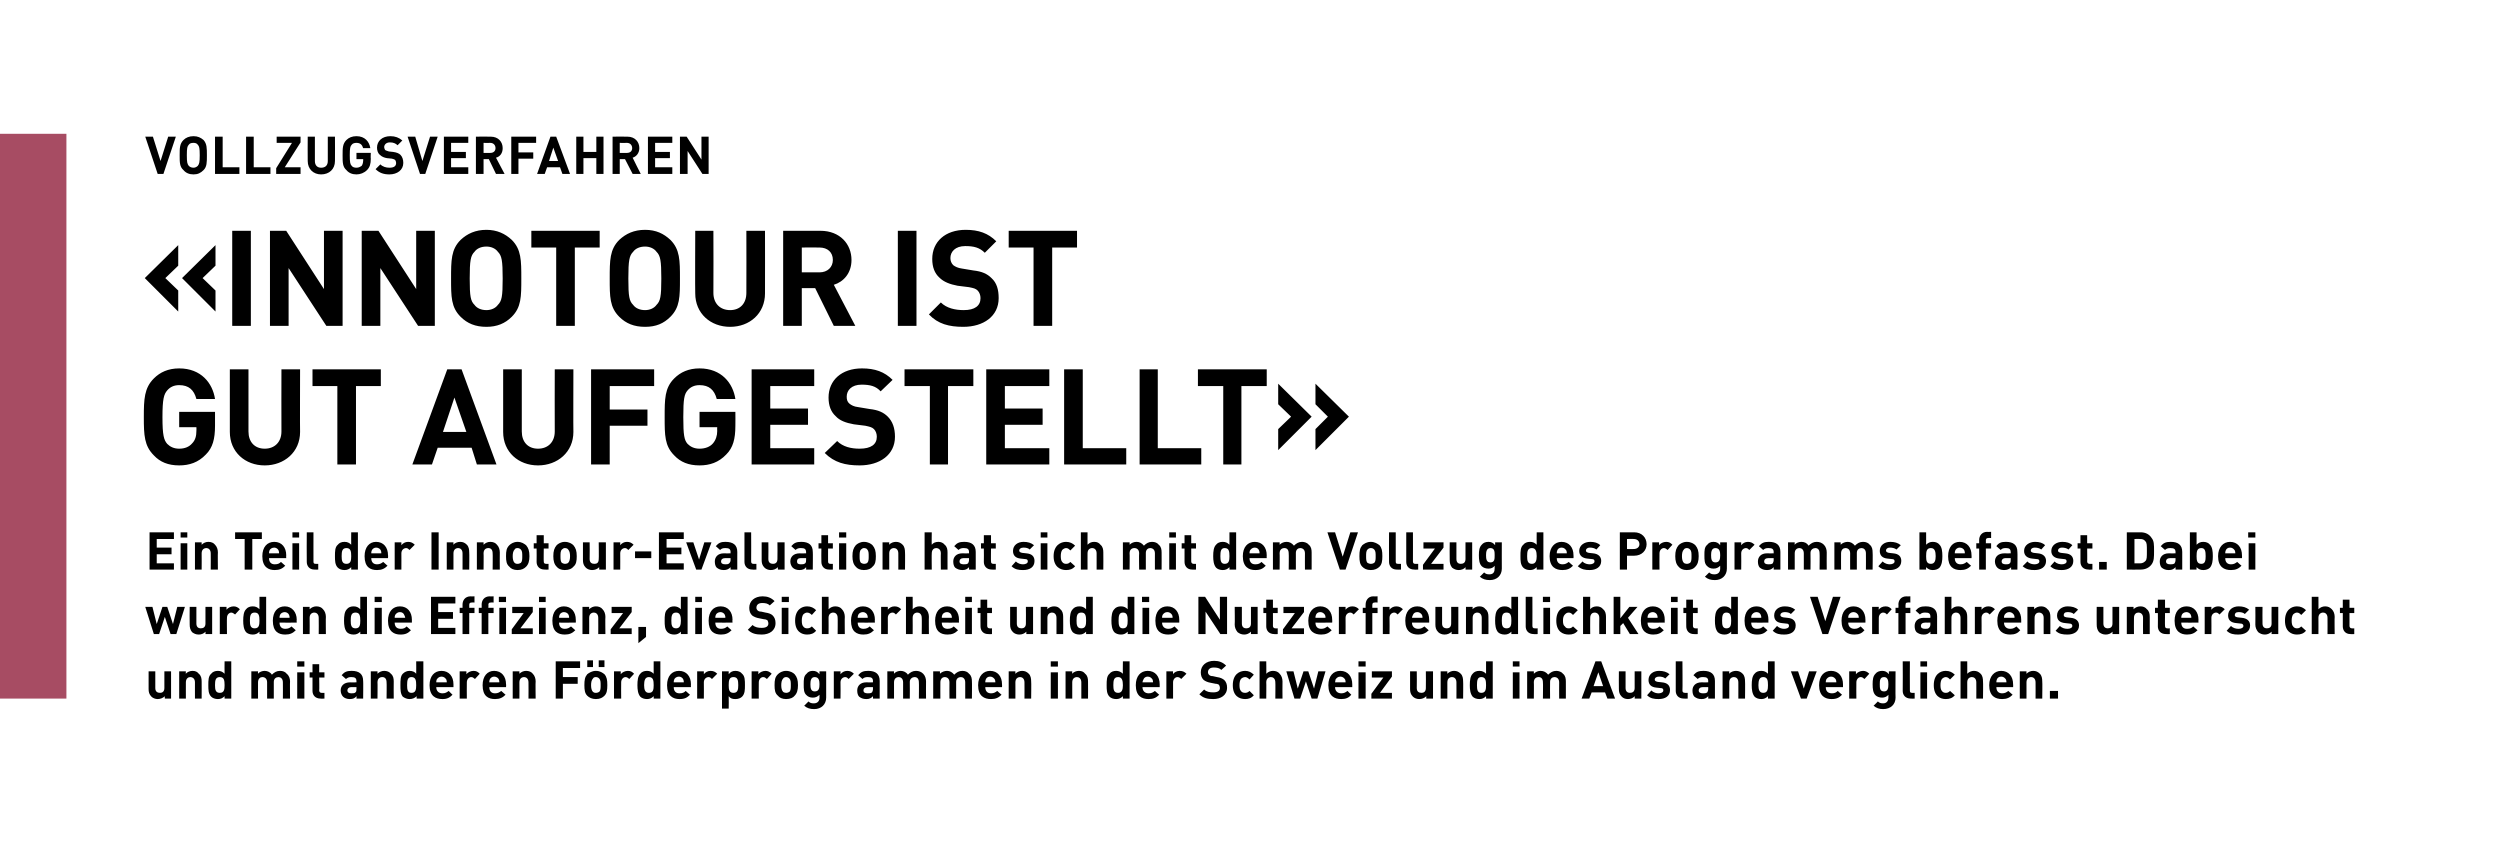 <?xml version="1.0" standalone="no"?><!DOCTYPE svg PUBLIC "-//W3C//DTD SVG 1.1//EN" "http://www.w3.org/Graphics/SVG/1.1/DTD/svg11.dtd"><svg xmlns="http://www.w3.org/2000/svg" version="1.1" width="523.2px" height="178px" viewBox="0 -28 523.2 178" style="top:-28px"><desc>,,Vollzugsverfahren «INNOTOUR IST GUT AUFGESTELLT» Ein Teil der Innotour Evaluation hat sich mit dem Vollzug des Prog...</desc><defs/><g class="svg-tables"><g class="svg-table-background"><rect x="-1" y="0" width="14.9" height="118.2" class="svg-cell-fill" style="fill:#a74c63;"/></g></g><g id="Polygon15055"><path d="m35.8 118.2l-1.3 0c0 0-.05-.49 0-.5c-.4.4-1 .6-1.5.6c-.5 0-1-.2-1.3-.5c-.5-.5-.6-1-.6-1.6c-.02-.02 0-3.7 0-3.7l1.4 0c0 0 .01 3.48 0 3.5c0 .8.5 1 1 1c.4 0 .9-.2.9-1c.02-.02 0-3.5 0-3.5l1.4 0l0 5.7zm5.8-5.2c.5.4.6 1 .6 1.6c.02-.02 0 3.6 0 3.6l-1.4 0c0 0-.01-3.42 0-3.4c0-.8-.5-1.1-1-1.1c-.4 0-.9.3-.9 1.1c-.01-.02 0 3.4 0 3.4l-1.4 0l0-5.7l1.4 0c0 0-.05.54 0 .5c.3-.4.9-.6 1.4-.6c.6 0 1 .2 1.3.6zm6.8 5.2l-1.4 0c0 0 .01-.5 0-.5c-.4.4-.8.6-1.4.6c-.6 0-1.1-.2-1.4-.5c-.6-.6-.6-1.5-.6-2.4c0-1 0-1.9.6-2.4c.3-.4.8-.6 1.4-.6c.6 0 1 .2 1.4.6c-.03.02 0-2.6 0-2.6l1.4 0l0 7.8zm-3.4-2.8c0 .9.1 1.6 1 1.6c.9 0 1-.7 1-1.6c0-1-.1-1.7-1-1.7c-.9 0-1 .7-1 1.7zm15-2.4c.5.4.7 1 .7 1.6c-.04-.02 0 3.6 0 3.6l-1.5 0c0 0 .03-3.42 0-3.4c0-.8-.5-1.1-.9-1.1c-.5 0-1 .3-1 1c.02.04 0 3.5 0 3.5l-1.4 0c0 0 0-3.42 0-3.4c0-.8-.5-1.1-1-1.1c-.4 0-.9.3-.9 1.1c-.01-.02 0 3.4 0 3.4l-1.4 0l0-5.7l1.4 0c0 0-.04.54 0 .5c.3-.4.9-.6 1.4-.6c.6 0 1.2.3 1.5.8c.5-.5 1-.8 1.7-.8c.6 0 1.1.2 1.4.6zm3.7 5.2l-1.5 0l0-5.5l1.5 0l0 5.5zm0-6.7l-1.5 0l0-1.1l1.5 0l0 1.1zm3.1 1.2l1.1 0l0 1.1l-1.1 0c0 0 .05 2.72 0 2.7c0 .3.2.5.5.5c.04.03.6 0 .6 0l0 1.2c0 0-.82.04-.8 0c-1.2 0-1.7-.8-1.7-1.6c.02 0 0-2.8 0-2.8l-.6 0l0-1.1l.6 0l0-1.7l1.4 0l0 1.7zm9.2 1.8c.04-.03 0 3.7 0 3.7l-1.4 0c0 0 .05-.45 0-.5c-.3.4-.7.6-1.4.6c-.6 0-1.1-.2-1.4-.5c-.3-.3-.5-.8-.5-1.3c0-.9.6-1.7 2-1.7c-.02.04 1.3 0 1.3 0c0 0 .01-.24 0-.2c0-.7-.3-.9-1.1-.9c-.5 0-.7.1-1.1.4c0 0-.9-.8-.9-.8c.6-.7 1.1-.9 2.1-.9c1.6 0 2.4.7 2.4 2.1zm-2.5 1.3c-.5 0-.8.3-.8.7c0 .4.3.6.8.6c.4 0 .7 0 .9-.2c.2-.2.2-.4.2-.8c.01.03 0-.3 0-.3c0 0-1.08.02-1.1 0zm8.3-2.8c.5.4.6 1 .6 1.6c-.03-.02 0 3.6 0 3.6l-1.5 0c0 0 .05-3.42 0-3.4c0-.8-.4-1.1-.9-1.1c-.5 0-1 .3-1 1.1c.04-.02 0 3.4 0 3.4l-1.4 0l0-5.7l1.4 0c0 0 .01.54 0 .5c.4-.4.9-.6 1.4-.6c.6 0 1.1.2 1.4.6zm6.8 5.2l-1.4 0c0 0-.04-.5 0-.5c-.4.4-.9.6-1.5.6c-.5 0-1-.2-1.4-.5c-.5-.6-.5-1.5-.5-2.4c0-1 0-1.9.5-2.4c.4-.4.9-.6 1.4-.6c.6 0 1.1.2 1.4.6c.03.02 0-2.6 0-2.6l1.5 0l0 7.8zm-3.4-2.8c0 .9.1 1.6.9 1.6c.9 0 1-.7 1-1.6c0-1-.1-1.7-1-1.7c-.8 0-.9.7-.9 1.7zm9.7-.2c0 .02 0 .6 0 .6c0 0-3.59.02-3.6 0c0 .8.5 1.3 1.3 1.3c.6 0 .9-.2 1.3-.5c0 0 .8.8.8.8c-.6.6-1.1.9-2.1.9c-1.4 0-2.7-.6-2.7-2.9c0-1.9 1-3 2.5-3c1.6 0 2.5 1.2 2.5 2.8zm-3.5-1c-.1.2-.1.4-.1.6c0 0 2.2 0 2.2 0c0-.2 0-.4-.1-.6c-.2-.3-.5-.6-1-.6c-.5 0-.8.3-1 .6zm9-1.2c0 0-1 1.1-1 1.1c-.3-.2-.4-.4-.8-.4c-.4 0-.9.4-.9 1.1c-.03-.01 0 3.4 0 3.4l-1.5 0l0-5.7l1.4 0c0 0 .04.56 0 .6c.3-.4.9-.7 1.5-.7c.6 0 .9.2 1.3.6zm5.5 2.2c.05.02 0 .6 0 .6c0 0-3.54.02-3.5 0c0 .8.4 1.3 1.2 1.3c.6 0 .9-.2 1.3-.5c0 0 .9.8.9.8c-.6.6-1.2.9-2.2.9c-1.4 0-2.6-.6-2.6-2.9c0-1.9 1-3 2.4-3c1.6 0 2.5 1.2 2.5 2.8zm-3.4-1c-.1.2-.1.4-.1.6c0 0 2.1 0 2.1 0c0-.2 0-.4-.1-.6c-.1-.3-.5-.6-1-.6c-.4 0-.8.3-.9.6zm9-1.2c.4.4.6 1 .6 1.6c-.05-.02 0 3.6 0 3.6l-1.5 0c0 0 .03-3.42 0-3.4c0-.8-.5-1.1-.9-1.1c-.5 0-1 .3-1 1.1c.02-.02 0 3.4 0 3.4l-1.4 0l0-5.7l1.4 0c0 0-.01.54 0 .5c.4-.4.9-.6 1.4-.6c.6 0 1.1.2 1.4.6zm9.9-1.2l-3.6 0l0 1.9l3.1 0l0 1.4l-3.1 0l0 3.1l-1.5 0l0-7.8l5.1 0l0 1.4zm5.1 5.8c-.4.4-.9.7-1.8.7c-.8 0-1.4-.3-1.8-.7c-.5-.5-.6-1.2-.6-2.2c0-1.1.1-1.7.6-2.3c.4-.3 1-.7 1.8-.7c.9 0 1.4.4 1.8.7c.5.6.6 1.2.6 2.3c0 1-.1 1.7-.6 2.2zm-1.1-3.6c-.2-.2-.4-.3-.7-.3c-.3 0-.5.1-.6.3c-.3.3-.4.8-.4 1.4c0 .6.1 1.1.4 1.4c.1.1.3.2.6.2c.3 0 .5-.1.7-.2c.3-.3.3-.8.3-1.4c0-.6 0-1.1-.3-1.4zm1.1-2.4l-1.2 0l0-1.4l1.2 0l0 1.4zm-2.4 0l-1.2 0l0-1.4l1.2 0l0 1.4zm8.6 1.4c0 0-1 1.1-1 1.1c-.3-.2-.4-.4-.8-.4c-.4 0-.9.4-.9 1.1c-.03-.01 0 3.4 0 3.4l-1.5 0l0-5.7l1.4 0c0 0 .04.56 0 .6c.3-.4.9-.7 1.5-.7c.6 0 .9.2 1.3.6zm5.5 5.2l-1.4 0c0 0 .03-.5 0-.5c-.4.4-.8.6-1.4.6c-.6 0-1.1-.2-1.4-.5c-.5-.6-.6-1.5-.6-2.4c0-1 .1-1.9.6-2.4c.3-.4.8-.6 1.4-.6c.6 0 1 .2 1.4.6c-.01.02 0-2.6 0-2.6l1.4 0l0 7.8zm-3.4-2.8c0 .9.2 1.6 1 1.6c.9 0 1-.7 1-1.6c0-1-.1-1.7-1-1.7c-.8 0-1 .7-1 1.7zm9.8-.2c-.04.02 0 .6 0 .6c0 0-3.63.02-3.6 0c0 .8.4 1.3 1.2 1.3c.7 0 1-.2 1.3-.5c0 0 .9.8.9.8c-.6.6-1.1.9-2.2.9c-1.3 0-2.6-.6-2.6-2.9c0-1.9 1-3 2.5-3c1.6 0 2.5 1.2 2.5 2.8zm-3.5-1c-.1.2-.1.4-.1.6c0 0 2.1 0 2.1 0c0-.2 0-.4-.1-.6c-.1-.3-.5-.6-.9-.6c-.5 0-.9.3-1 .6zm9-1.2c0 0-1.1 1.1-1.1 1.1c-.2-.2-.4-.4-.7-.4c-.5 0-1 .4-1 1.1c.03-.01 0 3.4 0 3.4l-1.4 0l0-5.7l1.4 0c0 0 0 .56 0 .6c.3-.4.8-.7 1.4-.7c.6 0 1 .2 1.4.6zm5.2 0c.6.5.6 1.4.6 2.4c0 .9 0 1.8-.6 2.4c-.3.3-.8.5-1.4.5c-.6 0-1-.1-1.4-.6c.04.04 0 2.6 0 2.6l-1.4 0l0-7.8l1.4 0c0 0-.01.55 0 .6c.4-.5.8-.7 1.4-.7c.6 0 1.1.2 1.4.6zm-2.8 2.4c0 .9.1 1.6 1 1.6c.9 0 1-.7 1-1.6c0-1-.1-1.7-1-1.7c-.9 0-1 .7-1 1.7zm9-2.4c0 0-1 1.1-1 1.1c-.3-.2-.4-.4-.8-.4c-.4 0-.9.4-.9 1.1c-.03-.01 0 3.4 0 3.4l-1.5 0l0-5.7l1.4 0c0 0 .03.56 0 .6c.3-.4.9-.7 1.5-.7c.5 0 .9.2 1.3.6zm4.8 4.6c-.3.4-.9.7-1.8.7c-.8 0-1.4-.3-1.7-.7c-.6-.5-.7-1.2-.7-2.2c0-1.1.1-1.7.7-2.3c.3-.3.9-.7 1.7-.7c.9 0 1.5.4 1.8.7c.5.6.7 1.2.7 2.3c0 1-.2 1.7-.7 2.2zm-1.1-3.6c-.2-.2-.4-.3-.7-.3c-.2 0-.5.1-.6.3c-.3.3-.4.8-.4 1.4c0 .6.1 1.1.4 1.4c.1.1.4.2.6.2c.3 0 .5-.1.7-.2c.3-.3.3-.8.3-1.4c0-.6 0-1.1-.3-1.4zm6.3-.9c.01-.05 0-.6 0-.6l1.4 0c0 0 0 5.53 0 5.5c0 1.4-1 2.4-2.5 2.4c-.9 0-1.5-.2-2.1-.7c0 0 .9-.9.9-.9c.3.3.6.4 1.1.4c.9 0 1.2-.6 1.2-1.2c0 0 0-.6 0-.6c-.4.4-.8.6-1.4.6c-.6 0-1-.2-1.3-.5c-.6-.5-.6-1.3-.6-2.3c0-1 0-1.7.6-2.2c.3-.4.7-.6 1.3-.6c.6 0 1 .2 1.4.7zm-1.9 2.1c0 .8.1 1.5.9 1.5c.9 0 1-.7 1-1.5c0-.7-.1-1.5-1-1.5c-.8 0-.9.8-.9 1.5zm9.1-2.2c0 0-1.1 1.1-1.1 1.1c-.2-.2-.4-.4-.7-.4c-.5 0-1 .4-1 1.1c.04-.01 0 3.4 0 3.4l-1.4 0l0-5.7l1.4 0c0 0 .01.56 0 .6c.3-.4.8-.7 1.4-.7c.6 0 1 .2 1.4.6zm5.4 1.5c0-.03 0 3.7 0 3.7l-1.4 0c0 0 0-.45 0-.5c-.4.4-.7.6-1.4.6c-.7 0-1.1-.2-1.5-.5c-.3-.3-.4-.8-.4-1.3c0-.9.6-1.7 1.9-1.7c.04.04 1.4 0 1.4 0c0 0-.03-.24 0-.2c0-.7-.3-.9-1.1-.9c-.5 0-.8.1-1.1.4c0 0-.9-.8-.9-.8c.6-.7 1.1-.9 2.1-.9c1.6 0 2.4.7 2.4 2.1zm-2.5 1.3c-.6 0-.9.3-.9.7c0 .4.3.6.9.6c.4 0 .6 0 .9-.2c.1-.2.2-.4.2-.8c-.03.03 0-.3 0-.3c0 0-1.12.02-1.1 0zm11.6-2.8c.4.4.6 1 .6 1.6c-.03-.02 0 3.6 0 3.6l-1.5 0c0 0 .04-3.42 0-3.4c0-.8-.4-1.1-.9-1.1c-.4 0-1 .3-1 1c.03.04 0 3.5 0 3.5l-1.4 0c0 0 0-3.42 0-3.4c0-.8-.5-1.1-.9-1.1c-.5 0-1 .3-1 1.1c0-.02 0 3.4 0 3.4l-1.4 0l0-5.7l1.4 0c0 0-.03.54 0 .5c.3-.4.9-.6 1.4-.6c.6 0 1.2.3 1.5.8c.5-.5 1-.8 1.7-.8c.6 0 1.1.2 1.5.6zm9.6 0c.5.4.6 1 .6 1.6c.04-.02 0 3.6 0 3.6l-1.4 0c0 0 .01-3.42 0-3.4c0-.8-.5-1.1-.9-1.1c-.5 0-1 .3-1 1c.01.04 0 3.5 0 3.5l-1.4 0c0 0-.02-3.42 0-3.4c0-.8-.5-1.1-1-1.1c-.4 0-.9.3-.9 1.1c-.02-.02 0 3.4 0 3.4l-1.5 0l0-5.7l1.4 0c0 0 .04.54 0 .5c.4-.4 1-.6 1.5-.6c.6 0 1.1.3 1.5.8c.5-.5 1-.8 1.7-.8c.6 0 1.1.2 1.4.6zm6.9 2.2c.04.02 0 .6 0 .6c0 0-3.54.02-3.5 0c0 .8.4 1.3 1.2 1.3c.6 0 .9-.2 1.3-.5c0 0 .9.8.9.8c-.6.6-1.2.9-2.2.9c-1.4 0-2.7-.6-2.7-2.9c0-1.9 1.1-3 2.5-3c1.6 0 2.5 1.2 2.5 2.8zm-3.4-1c-.1.2-.1.4-.1.6c0 0 2.1 0 2.1 0c0-.2 0-.4-.1-.6c-.2-.3-.5-.6-1-.6c-.5 0-.8.3-.9.6zm9-1.2c.4.4.5 1 .5 1.6c.05-.02 0 3.6 0 3.6l-1.4 0c0 0 .02-3.42 0-3.4c0-.8-.5-1.1-.9-1.1c-.5 0-1 .3-1 1.1c.02-.02 0 3.4 0 3.4l-1.4 0l0-5.7l1.4 0c0 0-.02.54 0 .5c.4-.4.9-.6 1.4-.6c.6 0 1 .2 1.4.6zm6.1 5.2l-1.5 0l0-5.5l1.5 0l0 5.5zm0-6.7l-1.5 0l0-1.1l1.5 0l0 1.1zm5.7 1.5c.5.4.6 1 .6 1.6c.03-.02 0 3.6 0 3.6l-1.4 0c0 0 0-3.42 0-3.4c0-.8-.5-1.1-.9-1.1c-.5 0-1 .3-1 1.1c0-.02 0 3.4 0 3.4l-1.4 0l0-5.7l1.4 0c0 0-.04.54 0 .5c.3-.4.9-.6 1.4-.6c.6 0 1 .2 1.3.6zm9.3 5.2l-1.4 0c0 0-.01-.5 0-.5c-.4.4-.8.6-1.4.6c-.6 0-1.1-.2-1.4-.5c-.6-.6-.6-1.5-.6-2.4c0-1 0-1.9.6-2.4c.3-.4.8-.6 1.4-.6c.5 0 1 .2 1.4.6c-.04.02 0-2.6 0-2.6l1.4 0l0 7.8zm-3.4-2.8c0 .9.1 1.6 1 1.6c.8 0 1-.7 1-1.6c0-1-.2-1.7-1-1.7c-.9 0-1 .7-1 1.7zm9.7-.2c.02.02 0 .6 0 .6c0 0-3.56.02-3.6 0c0 .8.5 1.3 1.3 1.3c.6 0 .9-.2 1.3-.5c0 0 .9.8.9.8c-.6.6-1.2.9-2.2.9c-1.4 0-2.7-.6-2.7-2.9c0-1.9 1-3 2.5-3c1.6 0 2.5 1.2 2.5 2.8zm-3.4-1c-.1.2-.2.4-.2.6c0 0 2.2 0 2.2 0c0-.2 0-.4-.1-.6c-.2-.3-.5-.6-1-.6c-.5 0-.8.3-.9.6zm9-1.2c0 0-1.1 1.1-1.1 1.1c-.2-.2-.4-.4-.8-.4c-.4 0-.9.4-.9 1.1c0-.01 0 3.4 0 3.4l-1.4 0l0-5.7l1.4 0c0 0-.04.56 0 .6c.2-.4.8-.7 1.4-.7c.6 0 1 .2 1.4.6zm8.3-1.7c0 0-1 .9-1 .9c-.4-.4-.9-.5-1.6-.5c-.8 0-1.2.4-1.2 1c0 .2.1.4.2.5c.2.2.4.3.8.3c0 0 .9.2.9.2c.7.1 1.1.3 1.5.6c.4.4.6.9.6 1.6c0 1.6-1.3 2.4-2.9 2.4c-1.2 0-2.1-.2-2.9-1c0 0 1-1 1-1c.5.5 1.2.6 1.9.6c.9 0 1.4-.3 1.4-.9c0-.3-.1-.5-.2-.7c-.2-.1-.4-.2-.7-.2c0 0-1-.2-1-.2c-.6-.1-1.1-.3-1.5-.6c-.4-.4-.6-.9-.6-1.6c0-1.4 1.1-2.4 2.8-2.4c1 0 1.8.3 2.5 1zm5.8 1.9c0 0-.9 1-.9 1c-.3-.3-.6-.5-.9-.5c-.4 0-.7.2-.9.4c-.2.3-.3.7-.3 1.3c0 .6.1 1 .3 1.2c.2.3.5.4.9.4c.3 0 .6-.1.9-.4c0 0 .9.9.9.9c-.5.6-1.1.8-1.8.8c-1.2 0-2.6-.6-2.6-2.9c0-2.3 1.4-3 2.6-3c.7 0 1.3.3 1.8.8zm4.5 5c0 0 .04-3.42 0-3.4c0-.8-.5-1.1-.9-1.1c-.5 0-1 .3-1 1.1c.04-.02 0 3.4 0 3.4l-1.4 0l0-7.8l1.4 0c0 0 .04 2.64 0 2.6c.4-.4.9-.6 1.4-.6c.6 0 1.1.2 1.4.6c.4.4.6 1 .6 1.6c-.03-.02 0 3.6 0 3.6l-1.5 0zm8.8 0l-1.2 0l-1.2-3.6l-1.2 3.6l-1.2 0l-1.7-5.7l1.5 0l.9 3.6l1.2-3.6l1 0l1.2 3.6l.9-3.6l1.5 0l-1.7 5.7zm7.3-3c.01.02 0 .6 0 .6c0 0-3.57.02-3.6 0c0 .8.5 1.3 1.3 1.3c.6 0 .9-.2 1.3-.5c0 0 .8.8.8.8c-.5.6-1.1.9-2.1.9c-1.4 0-2.7-.6-2.7-2.9c0-1.9 1-3 2.5-3c1.6 0 2.5 1.2 2.5 2.8zm-3.5-1c0 .2-.1.4-.1.6c0 0 2.2 0 2.2 0c0-.2 0-.4-.1-.6c-.2-.3-.5-.6-1-.6c-.5 0-.8.3-1 .6zm6.3 4l-1.5 0l0-5.5l1.5 0l0 5.5zm0-6.7l-1.5 0l0-1.1l1.5 0l0 1.1zm5.5 2.1l-2.5 3.4l2.5 0l0 1.2l-4.3 0l0-1l2.5-3.4l-2.4 0l0-1.3l4.2 0l0 1.1zm8.6 4.6l-1.4 0c0 0-.03-.49 0-.5c-.4.4-.9.6-1.5.6c-.5 0-1-.2-1.3-.5c-.5-.5-.6-1-.6-1.6c.01-.02 0-3.7 0-3.7l1.4 0c0 0 .04 3.48 0 3.5c0 .8.5 1 1 1c.4 0 .9-.2.9-1c.04-.02 0-3.5 0-3.5l1.5 0l0 5.7zm5.8-5.2c.4.4.5 1 .5 1.6c.04-.02 0 3.6 0 3.6l-1.4 0c0 0 .02-3.42 0-3.4c0-.8-.5-1.1-.9-1.1c-.5 0-1 .3-1 1.1c.01-.02 0 3.4 0 3.4l-1.4 0l0-5.7l1.4 0c0 0-.02.54 0 .5c.4-.4.9-.6 1.4-.6c.6 0 1 .2 1.4.6zm6.7 5.2l-1.4 0c0 0 .03-.5 0-.5c-.4.4-.8.6-1.4.6c-.6 0-1.1-.2-1.4-.5c-.5-.6-.6-1.5-.6-2.4c0-1 .1-1.9.6-2.4c.3-.4.8-.6 1.4-.6c.6 0 1 .2 1.4.6c0 .02 0-2.6 0-2.6l1.4 0l0 7.8zm-3.3-2.8c0 .9.1 1.6.9 1.6c.9 0 1-.7 1-1.6c0-1-.1-1.7-1-1.7c-.8 0-.9.7-.9 1.7zm8.9 2.8l-1.4 0l0-5.5l1.4 0l0 5.5zm0-6.7l-1.4 0l0-1.1l1.4 0l0 1.1zm9.1 1.5c.5.4.6 1 .6 1.6c.01-.02 0 3.6 0 3.6l-1.4 0c0 0-.02-3.42 0-3.4c0-.8-.5-1.1-1-1.1c-.4 0-.9.3-.9 1c-.03.04 0 3.5 0 3.5l-1.5 0c0 0 .05-3.42 0-3.4c0-.8-.4-1.1-.9-1.1c-.5 0-1 .3-1 1.1c.04-.02 0 3.4 0 3.4l-1.4 0l0-5.7l1.4 0c0 0 .01.54 0 .5c.4-.4.9-.6 1.4-.6c.7 0 1.2.3 1.6.8c.5-.5 1-.8 1.7-.8c.5 0 1.1.2 1.4.6zm10.9 5.2l-1.6 0l-.5-1.3l-2.8 0l-.5 1.3l-1.6 0l2.9-7.8l1.2 0l2.9 7.8zm-4.5-2.6l2 0l-1-2.9l-1 2.9zm10 2.6l-1.4 0c0 0 .04-.49 0-.5c-.3.4-.9.6-1.4.6c-.6 0-1-.2-1.3-.5c-.5-.5-.6-1-.6-1.6c-.03-.02 0-3.7 0-3.7l1.4 0c0 0 0 3.48 0 3.5c0 .8.5 1 .9 1c.5 0 1-.2 1-1c0-.02 0-3.5 0-3.5l1.4 0l0 5.7zm5.9-5.1c0 0-.9.9-.9.9c-.3-.3-.8-.4-1.3-.4c-.6 0-.9.3-.9.6c0 .3.2.4.6.5c0 0 .9.1.9.1c1.2.1 1.7.7 1.7 1.6c0 1.3-1 1.9-2.4 1.9c-.9 0-1.7-.1-2.4-.8c0 0 .9-1 .9-1c.5.5 1.1.6 1.5.6c.5 0 1-.2 1-.6c0-.3-.1-.5-.6-.5c0 0-.9-.1-.9-.1c-1-.1-1.6-.6-1.6-1.6c0-1.2 1-1.9 2.2-1.9c.9 0 1.6.2 2.2.7zm2.7 3.4c0 .4.2.5.6.5c-.05.03.5 0 .5 0l0 1.2c0 0-.81.04-.8 0c-1.2 0-1.7-.8-1.7-1.6c.02 0 0-6.2 0-6.2l1.4 0c0 0 .05 6.12 0 6.1zm6.8-2c0-.03 0 3.7 0 3.7l-1.4 0c0 0 .01-.45 0-.5c-.4.4-.7.6-1.4.6c-.7 0-1.1-.2-1.5-.5c-.3-.3-.4-.8-.4-1.3c0-.9.6-1.7 1.9-1.7c.04.04 1.4 0 1.4 0c0 0-.03-.24 0-.2c0-.7-.3-.9-1.1-.9c-.5 0-.8.1-1.1.4c0 0-.9-.8-.9-.8c.6-.7 1.1-.9 2.1-.9c1.6 0 2.4.7 2.4 2.1zm-2.5 1.3c-.6 0-.9.3-.9.7c0 .4.3.6.9.6c.4 0 .6 0 .9-.2c.1-.2.2-.4.2-.8c-.03.03 0-.3 0-.3c0 0-1.11.02-1.1 0zm8.3-2.8c.4.4.5 1 .5 1.6c.04-.02 0 3.6 0 3.6l-1.4 0c0 0 .01-3.42 0-3.4c0-.8-.5-1.1-.9-1.1c-.5 0-1 .3-1 1.1c0-.02 0 3.4 0 3.4l-1.4 0l0-5.7l1.4 0c0 0-.03.54 0 .5c.3-.4.9-.6 1.4-.6c.6 0 1 .2 1.4.6zm6.7 5.2l-1.4 0c0 0 .02-.5 0-.5c-.4.4-.8.6-1.4.6c-.6 0-1.1-.2-1.4-.5c-.5-.6-.6-1.5-.6-2.4c0-1 .1-1.9.6-2.4c.3-.4.8-.6 1.4-.6c.6 0 1 .2 1.4.6c-.01.02 0-2.6 0-2.6l1.4 0l0 7.8zm-3.4-2.8c0 .9.2 1.6 1 1.6c.9 0 1-.7 1-1.6c0-1-.1-1.7-1-1.7c-.8 0-1 .7-1 1.7zm10.1 2.8l-1.2 0l-2.1-5.7l1.5 0l1.2 3.6l1.1-3.6l1.6 0l-2.1 5.7zm7.6-3c-.01.02 0 .6 0 .6c0 0-3.59.02-3.6 0c0 .8.4 1.3 1.3 1.3c.6 0 .9-.2 1.2-.5c0 0 .9.8.9.8c-.6.6-1.1.9-2.2.9c-1.3 0-2.6-.6-2.6-2.9c0-1.9 1-3 2.5-3c1.6 0 2.5 1.2 2.5 2.8zm-3.5-1c-.1.2-.1.4-.1.6c0 0 2.2 0 2.2 0c0-.2 0-.4-.1-.6c-.2-.3-.5-.6-1-.6c-.5 0-.8.3-1 .6zm9-1.2c0 0-1 1.1-1 1.1c-.3-.2-.4-.4-.8-.4c-.4 0-.9.4-.9 1.1c-.03-.01 0 3.4 0 3.4l-1.5 0l0-5.7l1.4 0c0 0 .03.56 0 .6c.3-.4.9-.7 1.5-.7c.5 0 .9.2 1.3.6zm4.1.1c-.02-.05 0-.6 0-.6l1.4 0c0 0-.04 5.53 0 5.5c0 1.4-1 2.4-2.6 2.4c-.8 0-1.4-.2-2-.7c0 0 .9-.9.9-.9c.3.3.6.4 1.1.4c.8 0 1.1-.6 1.1-1.2c0 0 0-.6 0-.6c-.3.4-.8.6-1.3.6c-.6 0-1.1-.2-1.4-.5c-.5-.5-.6-1.3-.6-2.3c0-1 .1-1.7.6-2.2c.3-.4.8-.6 1.4-.6c.6 0 1 .2 1.4.7zm-1.9 2.1c0 .8 0 1.5.9 1.5c.8 0 .9-.7.9-1.5c0-.7-.1-1.5-.9-1.5c-.9 0-.9.8-.9 1.5zm6.3 1.3c0 .4.1.5.5.5c-.03.03.5 0 .5 0l0 1.2c0 0-.79.04-.8 0c-1.2 0-1.7-.8-1.7-1.6c.04 0 0-6.2 0-6.2l1.5 0c0 0-.03 6.12 0 6.1zm3.6 1.7l-1.4 0l0-5.5l1.4 0l0 5.5zm0-6.7l-1.4 0l0-1.1l1.4 0l0 1.1zm5.8 1.7c0 0-1 1-1 1c-.3-.3-.5-.5-.9-.5c-.3 0-.6.2-.8.4c-.2.3-.3.7-.3 1.3c0 .6.1 1 .3 1.2c.2.3.5.4.8.4c.4 0 .6-.1.9-.4c0 0 1 .9 1 .9c-.5.6-1.1.8-1.9.8c-1.1 0-2.5-.6-2.5-2.9c0-2.3 1.4-3 2.5-3c.8 0 1.4.3 1.9.8zm4.5 5c0 0 .02-3.42 0-3.4c0-.8-.5-1.1-.9-1.1c-.5 0-1 .3-1 1.1c.02-.02 0 3.4 0 3.4l-1.4 0l0-7.8l1.4 0c0 0 .02 2.64 0 2.6c.4-.4.9-.6 1.4-.6c.6 0 1 .2 1.4.6c.4.4.5 1 .5 1.6c.05-.02 0 3.6 0 3.6l-1.4 0zm7.7-3c.04.02 0 .6 0 .6c0 0-3.55.02-3.5 0c0 .8.4 1.3 1.2 1.3c.6 0 .9-.2 1.3-.5c0 0 .9.8.9.8c-.6.6-1.2.9-2.2.9c-1.4 0-2.7-.6-2.7-2.9c0-1.9 1.1-3 2.5-3c1.6 0 2.5 1.2 2.5 2.8zm-3.4-1c-.1.2-.1.4-.1.6c0 0 2.1 0 2.1 0c0-.2 0-.4-.1-.6c-.2-.3-.5-.6-1-.6c-.5 0-.8.3-.9.6zm9-1.2c.4.4.5 1 .5 1.6c.05-.02 0 3.6 0 3.6l-1.4 0c0 0 .02-3.42 0-3.4c0-.8-.5-1.1-.9-1.1c-.5 0-1 .3-1 1.1c.01-.02 0 3.4 0 3.4l-1.4 0l0-5.7l1.4 0c0 0-.02.54 0 .5c.4-.4.9-.6 1.4-.6c.6 0 1 .2 1.4.6zm3.8 5.2l-1.7 0l0-1.6l1.7 0l0 1.6z" stroke="none" fill="#000"/></g><g id="Polygon15054"><path d="m36.9 104.7l-1.2 0l-1.2-3.6l-1.2 3.6l-1.1 0l-1.8-5.7l1.5 0l.9 3.6l1.2-3.6l1 0l1.2 3.6l.9-3.6l1.6 0l-1.8 5.7zm7.5 0l-1.4 0c0 0 .03-.49 0-.5c-.3.4-.9.6-1.4.6c-.6 0-1-.2-1.4-.5c-.4-.5-.5-1-.5-1.6c-.04-.02 0-3.7 0-3.7l1.4 0c0 0-.01 3.48 0 3.5c0 .8.5 1 .9 1c.5 0 1-.2 1-1c-.01-.02 0-3.5 0-3.5l1.4 0l0 5.7zm5.8-5.2c0 0-1 1.1-1 1.1c-.3-.2-.5-.4-.8-.4c-.4 0-.9.4-.9 1.1c-.04-.01 0 3.4 0 3.4l-1.5 0l0-5.7l1.4 0c0 0 .03.56 0 .6c.3-.4.9-.7 1.5-.7c.5 0 .9.2 1.3.6zm5.5 5.2l-1.4 0c0 0 .02-.5 0-.5c-.4.4-.8.6-1.4.6c-.6 0-1.1-.2-1.4-.5c-.5-.6-.6-1.5-.6-2.4c0-1 .1-1.9.6-2.4c.3-.4.8-.6 1.4-.6c.6 0 1 .2 1.4.6c-.01.02 0-2.6 0-2.6l1.4 0l0 7.8zm-3.4-2.8c0 .9.1 1.6 1 1.6c.9 0 1-.7 1-1.6c0-1-.1-1.7-1-1.7c-.9 0-1 .7-1 1.7zm9.8-.2c-.05.02 0 .6 0 .6c0 0-3.63.02-3.6 0c0 .8.4 1.3 1.2 1.3c.6 0 1-.2 1.3-.5c0 0 .9.8.9.8c-.6.6-1.2.9-2.2.9c-1.4 0-2.6-.6-2.6-2.9c0-1.9 1-3 2.5-3c1.5 0 2.5 1.2 2.5 2.8zm-3.5-1c-.1.2-.1.4-.1.6c0 0 2.1 0 2.1 0c0-.2 0-.4-.1-.6c-.1-.3-.5-.6-.9-.6c-.5 0-.9.3-1 .6zm9-1.2c.4.4.6 1 .6 1.6c-.04-.02 0 3.6 0 3.6l-1.5 0c0 0 .03-3.42 0-3.4c0-.8-.5-1.1-.9-1.1c-.5 0-1 .3-1 1.1c.03-.02 0 3.4 0 3.4l-1.4 0l0-5.7l1.4 0c0 0-.01.54 0 .5c.4-.4.9-.6 1.4-.6c.6 0 1.1.2 1.4.6zm9.2 5.2l-1.4 0c0 0 .02-.5 0-.5c-.4.4-.8.6-1.4.6c-.6 0-1.1-.2-1.4-.5c-.5-.6-.6-1.5-.6-2.4c0-1 .1-1.9.6-2.4c.3-.4.8-.6 1.4-.6c.6 0 1 .2 1.4.6c-.01.02 0-2.6 0-2.6l1.4 0l0 7.8zm-3.4-2.8c0 .9.1 1.6 1 1.6c.9 0 1-.7 1-1.6c0-1-.1-1.7-1-1.7c-.9 0-1 .7-1 1.7zm6.5 2.8l-1.5 0l0-5.5l1.5 0l0 5.5zm0-6.7l-1.5 0l0-1.1l1.5 0l0 1.1zm6.3 3.7c-.01.02 0 .6 0 .6c0 0-3.6.02-3.6 0c0 .8.4 1.3 1.3 1.3c.6 0 .9-.2 1.2-.5c0 0 .9.8.9.8c-.6.6-1.1.9-2.2.9c-1.3 0-2.6-.6-2.6-2.9c0-1.9 1-3 2.5-3c1.6 0 2.5 1.2 2.5 2.8zm-3.5-1c-.1.2-.1.4-.1.6c0 0 2.2 0 2.2 0c0-.2-.1-.4-.2-.6c-.1-.3-.4-.6-.9-.6c-.5 0-.8.3-1 .6zm12.6-2.4l-3.6 0l0 1.8l3.1 0l0 1.4l-3.1 0l0 1.9l3.6 0l0 1.3l-5.1 0l0-7.8l5.1 0l0 1.4zm4-.2c0 0-.58-.05-.6 0c-.3 0-.5.1-.5.5c.02-.03 0 .6 0 .6l1.1 0l0 1.1l-1.1 0l0 4.4l-1.4 0l0-4.4l-.6 0l0-1.1l.6 0c0 0 0-.72 0-.7c0-.8.5-1.7 1.7-1.7c-.03.05.8 0 .8 0l0 1.3zm4 0c0 0-.56-.05-.6 0c-.3 0-.5.1-.5.5c.05-.03 0 .6 0 .6l1.1 0l0 1.1l-1.1 0l0 4.4l-1.4 0l0-4.4l-.6 0l0-1.1l.6 0c0 0 .02-.72 0-.7c0-.8.5-1.7 1.7-1.7c-.01.05.8 0 .8 0l0 1.3zm2.6 6.6l-1.4 0l0-5.5l1.4 0l0 5.5zm0-6.7l-1.5 0l0-1.1l1.5 0l0 1.1zm5.6 2.1l-2.6 3.4l2.6 0l0 1.2l-4.4 0l0-1l2.5-3.4l-2.4 0l0-1.3l4.3 0l0 1.1zm2.7 4.6l-1.4 0l0-5.5l1.4 0l0 5.5zm0-6.7l-1.4 0l0-1.1l1.4 0l0 1.1zm6.3 3.7c.04.02 0 .6 0 .6c0 0-3.54.02-3.5 0c0 .8.4 1.3 1.2 1.3c.6 0 .9-.2 1.3-.5c0 0 .9.8.9.8c-.6.6-1.2.9-2.2.9c-1.4 0-2.6-.6-2.6-2.9c0-1.9 1-3 2.4-3c1.6 0 2.5 1.2 2.5 2.8zm-3.4-1c-.1.2-.1.4-.1.6c0 0 2.1 0 2.1 0c0-.2 0-.4-.1-.6c-.1-.3-.5-.6-1-.6c-.4 0-.8.3-.9.6zm9-1.2c.4.4.6 1 .6 1.6c-.05-.02 0 3.6 0 3.6l-1.5 0c0 0 .02-3.42 0-3.4c0-.8-.5-1.1-.9-1.1c-.5 0-1 .3-1 1.1c.02-.02 0 3.4 0 3.4l-1.4 0l0-5.7l1.4 0c0 0-.01.54 0 .5c.4-.4.9-.6 1.4-.6c.6 0 1.1.2 1.4.6zm6.1.6l-2.6 3.4l2.6 0l0 1.2l-4.4 0l0-1l2.6-3.4l-2.4 0l0-1.3l4.2 0l0 1.1zm3 5.2l-1.6 1.3l0-3.4l1.6 0l0 2.1zm8.7-.6l-1.4 0c0 0-.01-.5 0-.5c-.4.4-.8.6-1.4.6c-.6 0-1.1-.2-1.4-.5c-.6-.6-.6-1.5-.6-2.4c0-1 0-1.9.6-2.4c.3-.4.8-.6 1.4-.6c.5 0 1 .2 1.4.6c-.04.02 0-2.6 0-2.6l1.4 0l0 7.8zm-3.4-2.8c0 .9.1 1.6 1 1.6c.8 0 1-.7 1-1.6c0-1-.2-1.7-1-1.7c-.9 0-1 .7-1 1.7zm6.4 2.8l-1.4 0l0-5.5l1.4 0l0 5.5zm0-6.7l-1.4 0l0-1.1l1.4 0l0 1.1zm6.4 3.7c-.05.02 0 .6 0 .6c0 0-3.63.02-3.6 0c0 .8.4 1.3 1.2 1.3c.6 0 1-.2 1.3-.5c0 0 .9.8.9.8c-.6.6-1.2.9-2.2.9c-1.4 0-2.6-.6-2.6-2.9c0-1.9 1-3 2.5-3c1.6 0 2.5 1.2 2.5 2.8zm-3.5-1c-.1.2-.1.4-.1.6c0 0 2.1 0 2.1 0c0-.2 0-.4-.1-.6c-.1-.3-.5-.6-.9-.6c-.5 0-.9.3-1 .6zm12.3-2.9c0 0-1 .9-1 .9c-.4-.4-.9-.5-1.6-.5c-.8 0-1.2.4-1.2 1c0 .2.1.4.2.5c.2.2.4.3.8.3c0 0 .9.2.9.2c.7.1 1.2.3 1.5.6c.4.4.6.9.6 1.6c0 1.6-1.3 2.4-2.9 2.4c-1.2 0-2.1-.2-2.9-1c0 0 1-1 1-1c.5.5 1.2.6 1.9.6c.9 0 1.4-.3 1.4-.9c0-.3-.1-.5-.2-.7c-.2-.1-.4-.2-.7-.2c0 0-1-.2-1-.2c-.6-.1-1.1-.3-1.5-.6c-.4-.4-.6-.9-.6-1.6c0-1.4 1.1-2.4 2.8-2.4c1 0 1.8.3 2.5 1zm2.9 6.9l-1.4 0l0-5.5l1.4 0l0 5.5zm.1-6.7l-1.5 0l0-1.1l1.5 0l0 1.1zm5.7 1.7c0 0-.9 1-.9 1c-.3-.3-.6-.5-1-.5c-.3 0-.6.2-.8.4c-.2.3-.3.7-.3 1.3c0 .6.1 1 .3 1.2c.2.3.5.4.8.4c.4 0 .7-.1 1-.4c0 0 .9.9.9.9c-.5.6-1.1.8-1.9.8c-1.1 0-2.5-.6-2.5-2.9c0-2.3 1.4-3 2.5-3c.8 0 1.4.3 1.9.8zm4.5 5c0 0 .04-3.42 0-3.4c0-.8-.5-1.1-.9-1.1c-.5 0-1 .3-1 1.1c.03-.02 0 3.4 0 3.4l-1.4 0l0-7.8l1.4 0c0 0 .03 2.64 0 2.6c.4-.4.9-.6 1.4-.6c.6 0 1.1.2 1.4.6c.4.4.6 1 .6 1.6c-.04-.02 0 3.6 0 3.6l-1.5 0zm7.8-3c-.05.02 0 .6 0 .6c0 0-3.63.02-3.6 0c0 .8.4 1.3 1.2 1.3c.6 0 1-.2 1.3-.5c0 0 .9.8.9.8c-.6.6-1.2.9-2.2.9c-1.4 0-2.6-.6-2.6-2.9c0-1.9 1-3 2.5-3c1.6 0 2.5 1.2 2.5 2.8zm-3.5-1c-.1.2-.1.4-.1.6c0 0 2.1 0 2.1 0c0-.2 0-.4-.1-.6c-.1-.3-.5-.6-.9-.6c-.5 0-.9.3-1 .6zm9-1.2c0 0-1.1 1.1-1.1 1.1c-.2-.2-.4-.4-.7-.4c-.5 0-1 .4-1 1.1c.03-.01 0 3.4 0 3.4l-1.4 0l0-5.7l1.4 0c0 0-.01.56 0 .6c.3-.4.8-.7 1.4-.7c.6 0 1 .2 1.4.6zm4.3 5.2c0 0 .04-3.42 0-3.4c0-.8-.5-1.1-.9-1.1c-.5 0-1 .3-1 1.1c.03-.02 0 3.4 0 3.4l-1.4 0l0-7.8l1.4 0c0 0 .03 2.64 0 2.6c.4-.4.9-.6 1.4-.6c.6 0 1.1.2 1.4.6c.4.4.6 1 .6 1.6c-.04-.02 0 3.6 0 3.6l-1.5 0zm7.8-3c-.05.02 0 .6 0 .6c0 0-3.63.02-3.6 0c0 .8.4 1.3 1.2 1.3c.6 0 1-.2 1.3-.5c0 0 .9.8.9.8c-.6.6-1.2.9-2.2.9c-1.4 0-2.6-.6-2.6-2.9c0-1.9 1-3 2.5-3c1.6 0 2.5 1.2 2.5 2.8zm-3.5-1c-.1.2-.1.4-.1.6c0 0 2.1 0 2.1 0c0-.2 0-.4-.1-.6c-.1-.3-.5-.6-.9-.6c-.5 0-.9.3-1 .6zm6.2 4l-1.4 0l0-5.5l1.4 0l0 5.5zm0-6.7l-1.4 0l0-1.1l1.4 0l0 1.1zm3.2 1.2l1 0l0 1.1l-1 0c0 0 0 2.72 0 2.7c0 .3.2.5.5.5c-.01.03.5 0 .5 0l0 1.2c0 0-.77.04-.8 0c-1.1 0-1.6-.8-1.6-1.6c-.03 0 0-2.8 0-2.8l-.6 0l0-1.1l.6 0l0-1.7l1.4 0l0 1.7zm9.6 5.5l-1.4 0c0 0-.04-.49 0-.5c-.4.4-.9.6-1.5.6c-.5 0-1-.2-1.3-.5c-.5-.5-.6-1-.6-1.6c-.01-.02 0-3.7 0-3.7l1.4 0c0 0 .02 3.48 0 3.5c0 .8.5 1 1 1c.4 0 .9-.2.9-1c.03-.02 0-3.5 0-3.5l1.5 0l0 5.7zm5.7-5.2c.5.4.6 1 .6 1.6c.03-.02 0 3.6 0 3.6l-1.4 0c0 0 0-3.42 0-3.4c0-.8-.5-1.1-.9-1.1c-.5 0-1 .3-1 1.1c0-.02 0 3.4 0 3.4l-1.4 0l0-5.7l1.4 0c0 0-.04.54 0 .5c.3-.4.9-.6 1.4-.6c.6 0 1 .2 1.3.6zm6.8 5.2l-1.4 0c0 0 .02-.5 0-.5c-.4.4-.8.6-1.4.6c-.6 0-1.1-.2-1.4-.5c-.5-.6-.6-1.5-.6-2.4c0-1 .1-1.9.6-2.4c.3-.4.8-.6 1.4-.6c.6 0 1 .2 1.4.6c-.02.02 0-2.6 0-2.6l1.4 0l0 7.8zm-3.4-2.8c0 .9.1 1.6 1 1.6c.9 0 1-.7 1-1.6c0-1-.1-1.7-1-1.7c-.9 0-1 .7-1 1.7zm12.1 2.8l-1.4 0c0 0 .04-.5 0-.5c-.4.4-.8.6-1.4.6c-.6 0-1.1-.2-1.4-.5c-.5-.6-.6-1.5-.6-2.4c0-1 .1-1.9.6-2.4c.3-.4.8-.6 1.4-.6c.6 0 1 .2 1.4.6c.01.02 0-2.6 0-2.6l1.4 0l0 7.8zm-3.3-2.8c0 .9.1 1.6.9 1.6c.9 0 1-.7 1-1.6c0-1-.1-1.7-1-1.7c-.8 0-.9.7-.9 1.7zm6.4 2.8l-1.4 0l0-5.5l1.4 0l0 5.5zm0-6.7l-1.5 0l0-1.1l1.5 0l0 1.1zm6.3 3.7c.01.02 0 .6 0 .6c0 0-3.58.02-3.6 0c0 .8.5 1.3 1.3 1.3c.6 0 .9-.2 1.3-.5c0 0 .8.8.8.8c-.5.6-1.1.9-2.1.9c-1.4 0-2.7-.6-2.7-2.9c0-1.9 1-3 2.5-3c1.6 0 2.5 1.2 2.5 2.8zm-3.5-1c-.1.2-.1.4-.1.6c0 0 2.2 0 2.2 0c0-.2 0-.4-.1-.6c-.2-.3-.5-.6-1-.6c-.5 0-.8.3-1 .6zm13.5 4l-1.4 0l-3.1-4.7l0 4.7l-1.5 0l0-7.8l1.4 0l3.1 4.8l0-4.8l1.5 0l0 7.8zm6.4 0l-1.4 0c0 0 .01-.49 0-.5c-.4.4-.9.6-1.4.6c-.6 0-1-.2-1.4-.5c-.4-.5-.6-1-.6-1.6c.05-.02 0-3.7 0-3.7l1.5 0c0 0-.02 3.48 0 3.5c0 .8.5 1 .9 1c.5 0 1-.2 1-1c-.02-.02 0-3.5 0-3.5l1.4 0l0 5.7zm3.2-5.5l1 0l0 1.1l-1 0c0 0 .02 2.72 0 2.7c0 .3.2.5.5.5c.02.03.5 0 .5 0l0 1.2c0 0-.75.04-.7 0c-1.2 0-1.7-.8-1.7-1.6c-.01 0 0-2.8 0-2.8l-.6 0l0-1.1l.6 0l0-1.7l1.4 0l0 1.7zm6.5.9l-2.6 3.4l2.6 0l0 1.2l-4.4 0l0-1l2.5-3.4l-2.4 0l0-1.3l4.3 0l0 1.1zm5.9 1.6c.04.02 0 .6 0 .6c0 0-3.54.02-3.5 0c0 .8.4 1.3 1.2 1.3c.6 0 .9-.2 1.3-.5c0 0 .9.8.9.8c-.6.6-1.2.9-2.2.9c-1.4 0-2.7-.6-2.7-2.9c0-1.9 1.1-3 2.5-3c1.6 0 2.5 1.2 2.5 2.8zm-3.4-1c-.1.2-.1.4-.1.6c0 0 2.1 0 2.1 0c0-.2 0-.4-.1-.6c-.2-.3-.5-.6-1-.6c-.5 0-.8.3-.9.6zm9-1.2c0 0-1.1 1.1-1.1 1.1c-.2-.2-.4-.4-.7-.4c-.5 0-1 .4-1 1.1c.02-.01 0 3.4 0 3.4l-1.4 0l0-5.7l1.4 0c0 0-.02.56 0 .6c.3-.4.8-.7 1.4-.7c.6 0 1 .2 1.4.6zm3.9-1.4c0 0-.6-.05-.6 0c-.3 0-.5.1-.5.5c0-.03 0 .6 0 .6l1.1 0l0 1.1l-1.1 0l0 4.4l-1.4 0l0-4.4l-.6 0l0-1.1l.6 0c0 0-.03-.72 0-.7c0-.8.5-1.7 1.6-1.7c.04.05.9 0 .9 0l0 1.3zm5.3 1.4c0 0-1.1 1.1-1.1 1.1c-.2-.2-.4-.4-.7-.4c-.5 0-1 .4-1 1.1c.04-.01 0 3.4 0 3.4l-1.4 0l0-5.7l1.4 0c0 0 .01.56 0 .6c.3-.4.8-.7 1.4-.7c.6 0 1 .2 1.4.6zm5.5 2.2c.02.02 0 .6 0 .6c0 0-3.57.02-3.6 0c0 .8.5 1.3 1.3 1.3c.6 0 .9-.2 1.3-.5c0 0 .9.8.9.8c-.6.6-1.2.9-2.2.9c-1.4 0-2.7-.6-2.7-2.9c0-1.9 1-3 2.5-3c1.6 0 2.5 1.2 2.5 2.8zm-3.4-1c-.1.2-.2.4-.2.6c0 0 2.2 0 2.2 0c0-.2 0-.4-.1-.6c-.2-.3-.5-.6-1-.6c-.5 0-.8.3-.9.6zm9.5 4l-1.4 0c0 0-.04-.49 0-.5c-.4.4-.9.6-1.5.6c-.5 0-1-.2-1.3-.5c-.5-.5-.6-1-.6-1.6c-.01-.02 0-3.7 0-3.7l1.4 0c0 0 .02 3.48 0 3.5c0 .8.5 1 1 1c.4 0 .9-.2.9-1c.03-.02 0-3.5 0-3.5l1.5 0l0 5.7zm5.7-5.2c.5.4.6 1 .6 1.6c.03-.02 0 3.6 0 3.6l-1.4 0c0 0 0-3.42 0-3.4c0-.8-.5-1.1-.9-1.1c-.5 0-1 .3-1 1.1c0-.02 0 3.4 0 3.4l-1.4 0l0-5.7l1.4 0c0 0-.04.54 0 .5c.3-.4.9-.6 1.4-.6c.6 0 1 .2 1.3.6zm6.8 5.2l-1.4 0c0 0 .02-.5 0-.5c-.4.4-.8.6-1.4.6c-.6 0-1.1-.2-1.4-.5c-.5-.6-.6-1.5-.6-2.4c0-1 .1-1.9.6-2.4c.3-.4.8-.6 1.4-.6c.6 0 1 .2 1.4.6c-.02.02 0-2.6 0-2.6l1.4 0l0 7.8zm-3.4-2.8c0 .9.1 1.6 1 1.6c.9 0 1-.7 1-1.6c0-1-.1-1.7-1-1.7c-.9 0-1 .7-1 1.7zm6.4 1.1c0 .4.2.5.5.5c.02.03.6 0 .6 0l0 1.2c0 0-.84.04-.8 0c-1.2 0-1.7-.8-1.7-1.6c-.01 0 0-6.2 0-6.2l1.4 0c0 0 .02 6.12 0 6.1zm3.7 1.7l-1.4 0l0-5.5l1.4 0l0 5.5zm0-6.7l-1.5 0l0-1.1l1.5 0l0 1.1zm5.8 1.7c0 0-1 1-1 1c-.3-.3-.5-.5-.9-.5c-.4 0-.6.2-.8.4c-.3.3-.4.7-.4 1.3c0 .6.1 1 .4 1.2c.2.3.4.4.8.4c.4 0 .6-.1.9-.4c0 0 1 .9 1 .9c-.5.6-1.1.8-1.9.8c-1.2 0-2.6-.6-2.6-2.9c0-2.3 1.4-3 2.6-3c.8 0 1.4.3 1.9.8zm4.5 5c0 0-.03-3.42 0-3.4c0-.8-.5-1.1-1-1.1c-.4 0-.9.3-.9 1.1c-.03-.02 0 3.4 0 3.4l-1.5 0l0-7.8l1.5 0c0 0-.03 2.64 0 2.6c.3-.4.8-.6 1.4-.6c.5 0 1 .2 1.3.6c.5.4.6 1 .6 1.6c0-.02 0 3.6 0 3.6l-1.4 0zm4.4-3.3l1.9-2.4l1.7 0l-2 2.3l2.2 3.4l-1.8 0l-1.4-2.3l-.6.6l0 1.7l-1.4 0l0-7.8l1.4 0l0 4.5zm9.3.3c-.04.02 0 .6 0 .6c0 0-3.63.02-3.6 0c0 .8.4 1.3 1.2 1.3c.7 0 1-.2 1.3-.5c0 0 .9.8.9.8c-.6.6-1.2.9-2.2.9c-1.3 0-2.6-.6-2.6-2.9c0-1.9 1-3 2.5-3c1.6 0 2.5 1.2 2.5 2.8zm-3.5-1c-.1.2-.1.4-.1.6c0 0 2.1 0 2.1 0c0-.2 0-.4-.1-.6c-.1-.3-.5-.6-.9-.6c-.5 0-.9.3-1 .6zm6.2 4l-1.4 0l0-5.5l1.4 0l0 5.5zm0-6.7l-1.4 0l0-1.1l1.4 0l0 1.1zm3.2 1.2l1 0l0 1.1l-1 0c0 0 0 2.72 0 2.7c0 .3.2.5.5.5c0 .03.5 0 .5 0l0 1.2c0 0-.77.04-.8 0c-1.1 0-1.6-.8-1.6-1.6c-.03 0 0-2.8 0-2.8l-.6 0l0-1.1l.6 0l0-1.7l1.4 0l0 1.7zm9.4 5.5l-1.4 0c0 0 .03-.5 0-.5c-.4.4-.8.6-1.4.6c-.6 0-1.1-.2-1.4-.5c-.5-.6-.6-1.5-.6-2.4c0-1 .1-1.9.6-2.4c.3-.4.8-.6 1.4-.6c.6 0 1 .2 1.4.6c0 .02 0-2.6 0-2.6l1.4 0l0 7.8zm-3.3-2.8c0 .9.1 1.6.9 1.6c.9 0 1-.7 1-1.6c0-1-.1-1.7-1-1.7c-.8 0-.9.7-.9 1.7zm9.7-.2c-.03.02 0 .6 0 .6c0 0-3.62.02-3.6 0c0 .8.4 1.3 1.2 1.3c.7 0 1-.2 1.3-.5c0 0 .9.8.9.8c-.6.6-1.1.9-2.2.9c-1.3 0-2.6-.6-2.6-2.9c0-1.9 1-3 2.5-3c1.6 0 2.5 1.2 2.5 2.8zm-3.5-1c-.1.2-.1.4-.1.6c0 0 2.1 0 2.1 0c0-.2 0-.4-.1-.6c-.1-.3-.4-.6-.9-.6c-.5 0-.8.3-1 .6zm9.1-1.1c0 0-.9.9-.9.9c-.3-.3-.8-.4-1.3-.4c-.6 0-.9.3-.9.6c0 .3.2.4.6.5c0 0 .9.1.9.1c1.2.1 1.7.7 1.7 1.6c0 1.3-1 1.9-2.4 1.9c-.9 0-1.7-.1-2.4-.8c0 0 .9-1 .9-1c.5.5 1.1.6 1.5.6c.5 0 1-.2 1-.6c0-.3-.1-.5-.6-.5c0 0-.9-.1-.9-.1c-1-.1-1.6-.6-1.6-1.6c0-1.2 1-1.9 2.2-1.9c.9 0 1.6.2 2.2.7zm6.9 5.1l-1.2 0l-2.6-7.8l1.6 0l1.6 5.1l1.6-5.1l1.6 0l-2.6 7.8zm7.8-3c.01.02 0 .6 0 .6c0 0-3.58.02-3.6 0c0 .8.5 1.3 1.3 1.3c.6 0 .9-.2 1.3-.5c0 0 .8.8.8.8c-.5.6-1.1.9-2.1.9c-1.4 0-2.7-.6-2.7-2.9c0-1.9 1-3 2.5-3c1.6 0 2.5 1.2 2.5 2.8zm-3.5-1c-.1.2-.1.4-.1.6c0 0 2.2 0 2.2 0c0-.2 0-.4-.1-.6c-.2-.3-.5-.6-1-.6c-.5 0-.8.3-1 .6zm9-1.2c0 0-1 1.1-1 1.1c-.2-.2-.4-.4-.8-.4c-.4 0-.9.4-.9 1.1c-.02-.01 0 3.4 0 3.4l-1.4 0l0-5.7l1.4 0c0 0-.05.56 0 .6c.2-.4.8-.7 1.4-.7c.6 0 .9.2 1.3.6zm3.9-1.4c0 0-.53-.05-.5 0c-.4 0-.5.1-.5.5c-.03-.03 0 .6 0 .6l1 0l0 1.1l-1 0l0 4.4l-1.5 0l0-4.4l-.6 0l0-1.1l.6 0c0 0 .04-.72 0-.7c0-.8.5-1.7 1.7-1.7c.01.05.8 0 .8 0l0 1.3zm5.6 2.9c-.01-.03 0 3.7 0 3.7l-1.4 0c0 0 0-.45 0-.5c-.4.4-.7.6-1.4.6c-.7 0-1.1-.2-1.5-.5c-.3-.3-.4-.8-.4-1.3c0-.9.6-1.7 1.9-1.7c.03.04 1.4 0 1.4 0c0 0-.03-.24 0-.2c0-.7-.3-.9-1.1-.9c-.5 0-.8.1-1.1.4c0 0-.9-.8-.9-.8c.6-.7 1.1-.9 2.1-.9c1.6 0 2.4.7 2.4 2.1zm-2.5 1.3c-.6 0-.9.3-.9.7c0 .4.3.6.9.6c.4 0 .6 0 .8-.2c.2-.2.3-.4.3-.8c-.03.03 0-.3 0-.3c0 0-1.12.02-1.1 0zm7.4 2.4c0 0 0-3.42 0-3.4c0-.8-.5-1.1-.9-1.1c-.5 0-1 .3-1 1.1c-.01-.02 0 3.4 0 3.4l-1.4 0l0-7.8l1.4 0c0 0-.01 2.64 0 2.6c.4-.4.8-.6 1.4-.6c.6 0 1 .2 1.3.6c.5.4.6 1 .6 1.6c.03-.02 0 3.6 0 3.6l-1.4 0zm7.2-5.2c0 0-1.1 1.1-1.1 1.1c-.2-.2-.4-.4-.7-.4c-.5 0-1 .4-1 1.1c.03-.01 0 3.4 0 3.4l-1.4 0l0-5.7l1.4 0c0 0-.01.56 0 .6c.3-.4.8-.7 1.4-.7c.6 0 1 .2 1.4.6zm5.5 2.2c0 .02 0 .6 0 .6c0 0-3.58.02-3.6 0c0 .8.5 1.3 1.3 1.3c.6 0 .9-.2 1.3-.5c0 0 .8.8.8.8c-.5.6-1.1.9-2.1.9c-1.4 0-2.7-.6-2.7-2.9c0-1.9 1-3 2.5-3c1.6 0 2.5 1.2 2.5 2.8zm-3.5-1c-.1.2-.1.4-.1.6c0 0 2.2 0 2.2 0c0-.2 0-.4-.1-.6c-.2-.3-.5-.6-1-.6c-.5 0-.8.3-1 .6zm9-1.2c.5.4.6 1 .6 1.6c.01-.02 0 3.6 0 3.6l-1.4 0c0 0-.02-3.42 0-3.4c0-.8-.5-1.1-1-1.1c-.4 0-.9.3-.9 1.1c-.02-.02 0 3.4 0 3.4l-1.5 0l0-5.7l1.4 0c0 0 .04.54 0 .5c.4-.4.9-.6 1.5-.6c.5 0 1 .2 1.3.6zm6.4.1c0 0-.9.9-.9.9c-.3-.3-.8-.4-1.3-.4c-.6 0-.8.3-.8.6c0 .3.1.4.6.5c0 0 .9.1.9.1c1.1.1 1.7.7 1.7 1.6c0 1.3-1.1 1.9-2.4 1.9c-1 0-1.8-.1-2.5-.8c0 0 .9-1 .9-1c.5.5 1.1.6 1.6.6c.5 0 1-.2 1-.6c0-.3-.2-.5-.6-.5c0 0-.9-.1-.9-.1c-1.1-.1-1.7-.6-1.7-1.6c0-1.2 1.1-1.9 2.2-1.9c.9 0 1.7.2 2.2.7zm8.6 5.1l-1.4 0c0 0 .03-.49 0-.5c-.3.4-.9.6-1.4.6c-.6 0-1-.2-1.4-.5c-.4-.5-.5-1-.5-1.6c-.03-.02 0-3.7 0-3.7l1.4 0c0 0-.01 3.48 0 3.5c0 .8.5 1 .9 1c.5 0 1-.2 1-1c0-.02 0-3.5 0-3.5l1.4 0l0 5.7zm5.8-5.2c.5.4.6 1 .6 1.6c0-.02 0 3.6 0 3.6l-1.4 0c0 0-.03-3.42 0-3.4c0-.8-.5-1.1-1-1.1c-.4 0-.9.3-.9 1.1c-.03-.02 0 3.4 0 3.4l-1.5 0l0-5.7l1.4 0c0 0 .04.54 0 .5c.4-.4.9-.6 1.5-.6c.5 0 1 .2 1.3.6zm3.8-.3l1 0l0 1.1l-1 0c0 0-.04 2.72 0 2.7c0 .3.1.5.5.5c-.05.03.5 0 .5 0l0 1.2c0 0-.81.04-.8 0c-1.2 0-1.7-.8-1.7-1.6c.03 0 0-2.8 0-2.8l-.6 0l0-1.1l.6 0l0-1.7l1.5 0l0 1.7zm7 2.5c-.04.02 0 .6 0 .6c0 0-3.63.02-3.6 0c0 .8.4 1.3 1.2 1.3c.7 0 1-.2 1.3-.5c0 0 .9.8.9.8c-.6.6-1.2.9-2.2.9c-1.3 0-2.6-.6-2.6-2.9c0-1.9 1-3 2.5-3c1.6 0 2.5 1.2 2.5 2.8zm-3.5-1c-.1.2-.1.4-.1.6c0 0 2.1 0 2.1 0c0-.2 0-.4-.1-.6c-.1-.3-.5-.6-.9-.6c-.5 0-.9.3-1 .6zm9-1.2c0 0-1.1 1.1-1.1 1.1c-.2-.2-.4-.4-.7-.4c-.5 0-1 .4-1 1.1c.03-.01 0 3.4 0 3.4l-1.4 0l0-5.7l1.4 0c0 0 0 .56 0 .6c.3-.4.8-.7 1.4-.7c.6 0 1 .2 1.4.6zm5.1.1c0 0-.9.9-.9.9c-.3-.3-.8-.4-1.3-.4c-.6 0-.8.3-.8.6c0 .3.1.4.6.5c0 0 .9.1.9.1c1.1.1 1.7.7 1.7 1.6c0 1.3-1.1 1.9-2.5 1.9c-.9 0-1.7-.1-2.4-.8c0 0 .9-1 .9-1c.5.5 1.1.6 1.6.6c.5 0 1-.2 1-.6c0-.3-.2-.5-.6-.5c0 0-.9-.1-.9-.1c-1.1-.1-1.7-.6-1.7-1.6c0-1.2 1-1.9 2.2-1.9c.9 0 1.6.2 2.2.7zm6.1 5.1l-1.4 0c0 0 .01-.49 0-.5c-.4.4-.9.6-1.4.6c-.6 0-1-.2-1.4-.5c-.4-.5-.6-1-.6-1.6c.04-.02 0-3.7 0-3.7l1.5 0c0 0-.03 3.48 0 3.5c0 .8.5 1 .9 1c.5 0 1-.2 1-1c-.03-.02 0-3.5 0-3.5l1.4 0l0 5.7zm5.8-5c0 0-1 1-1 1c-.3-.3-.5-.5-.9-.5c-.3 0-.6.2-.8.4c-.2.3-.3.7-.3 1.3c0 .6.1 1 .3 1.2c.2.3.5.4.8.4c.4 0 .6-.1.9-.4c0 0 1 .9 1 .9c-.5.6-1.1.8-1.9.8c-1.1 0-2.5-.6-2.5-2.9c0-2.3 1.4-3 2.5-3c.8 0 1.4.3 1.9.8zm4.5 5c0 0 .02-3.42 0-3.4c0-.8-.5-1.1-.9-1.1c-.5 0-1 .3-1 1.1c.02-.02 0 3.4 0 3.4l-1.4 0l0-7.8l1.4 0c0 0 .02 2.64 0 2.6c.4-.4.9-.6 1.4-.6c.6 0 1 .2 1.4.6c.4.4.6 1 .6 1.6c-.05-.02 0 3.6 0 3.6l-1.5 0zm4.6-5.5l1 0l0 1.1l-1 0c0 0 .01 2.72 0 2.7c0 .3.2.5.5.5c0 .03.5 0 .5 0l0 1.2c0 0-.76.04-.8 0c-1.1 0-1.6-.8-1.6-1.6c-.02 0 0-2.8 0-2.8l-.6 0l0-1.1l.6 0l0-1.7l1.4 0l0 1.7z" stroke="none" fill="#000"/></g><g id="Polygon15053"><path d="m36.4 84.8l-3.6 0l0 1.8l3.1 0l0 1.4l-3.1 0l0 1.9l3.6 0l0 1.3l-5.1 0l0-7.8l5.1 0l0 1.4zm2.8 6.4l-1.4 0l0-5.5l1.4 0l0 5.5zm0-6.7l-1.4 0l0-1.1l1.4 0l0 1.1zm5.8 1.5c.4.4.6 1 .6 1.6c-.04-.02 0 3.6 0 3.6l-1.5 0c0 0 .03-3.42 0-3.4c0-.8-.5-1.1-.9-1.1c-.5 0-1 .3-1 1.1c.03-.02 0 3.4 0 3.4l-1.4 0l0-5.7l1.4 0c0 0 0 .54 0 .5c.4-.4.9-.6 1.4-.6c.6 0 1.1.2 1.4.6zm9.8-1.2l-2 0l0 6.4l-1.6 0l0-6.4l-2 0l0-1.4l5.6 0l0 1.4zm5.1 3.4c-.04.02 0 .6 0 .6c0 0-3.63.02-3.6 0c0 .8.4 1.3 1.2 1.3c.7 0 1-.2 1.3-.5c0 0 .9.8.9.8c-.6.6-1.2.9-2.2.9c-1.3 0-2.6-.6-2.6-2.9c0-1.9 1-3 2.5-3c1.6 0 2.5 1.2 2.5 2.8zm-3.5-1c-.1.2-.1.4-.1.6c0 0 2.1 0 2.1 0c0-.2 0-.4-.1-.6c-.1-.3-.5-.6-.9-.6c-.5 0-.9.3-1 .6zm6.2 4l-1.4 0l0-5.5l1.4 0l0 5.5zm0-6.7l-1.4 0l0-1.1l1.4 0l0 1.1zm3 5c0 .4.1.5.5.5c0 .03.5 0 .5 0l0 1.2c0 0-.77.04-.8 0c-1.1 0-1.6-.8-1.6-1.6c-.04 0 0-6.2 0-6.2l1.4 0c0 0-.01 6.12 0 6.1zm9.3 1.7l-1.4 0c0 0 .01-.5 0-.5c-.4.4-.8.6-1.4.6c-.6 0-1.1-.2-1.4-.5c-.6-.6-.6-1.5-.6-2.4c0-1 0-1.9.6-2.4c.3-.4.8-.6 1.4-.6c.6 0 1 .2 1.4.6c-.02.02 0-2.6 0-2.6l1.4 0l0 7.8zm-3.4-2.8c0 .9.1 1.6 1 1.6c.9 0 1-.7 1-1.6c0-1-.1-1.7-1-1.7c-.9 0-1 .7-1 1.7zm9.7-.2c.05.02 0 .6 0 .6c0 0-3.54.02-3.5 0c0 .8.4 1.3 1.2 1.3c.6 0 .9-.2 1.3-.5c0 0 .9.8.9.8c-.6.6-1.2.9-2.2.9c-1.4 0-2.6-.6-2.6-2.9c0-1.9 1-3 2.4-3c1.6 0 2.5 1.2 2.5 2.8zm-3.4-1c-.1.2-.1.4-.1.6c0 0 2.1 0 2.1 0c0-.2 0-.4-.1-.6c-.1-.3-.5-.6-1-.6c-.4 0-.8.3-.9.6zm9-1.2c0 0-1.1 1.1-1.1 1.1c-.2-.2-.4-.4-.7-.4c-.5 0-1 .4-1 1.1c.02-.01 0 3.4 0 3.4l-1.4 0l0-5.7l1.4 0c0 0-.01.56 0 .6c.3-.4.8-.7 1.4-.7c.6 0 1 .2 1.4.6zm5 5.2l-1.5 0l0-7.8l1.5 0l0 7.8zm5.9-5.2c.4.4.5 1 .5 1.6c.04-.02 0 3.6 0 3.6l-1.4 0c0 0 .01-3.42 0-3.4c0-.8-.5-1.1-.9-1.1c-.5 0-1 .3-1 1.1c0-.02 0 3.4 0 3.4l-1.4 0l0-5.7l1.4 0c0 0-.03.54 0 .5c.3-.4.9-.6 1.4-.6c.6 0 1 .2 1.4.6zm6.3 0c.4.4.6 1 .6 1.6c-.03-.02 0 3.6 0 3.6l-1.5 0c0 0 .04-3.42 0-3.4c0-.8-.4-1.1-.9-1.1c-.5 0-1 .3-1 1.1c.04-.02 0 3.4 0 3.4l-1.4 0l0-5.7l1.4 0c0 0 0 .54 0 .5c.4-.4.9-.6 1.4-.6c.6 0 1.1.2 1.4.6zm6.1 4.6c-.4.4-.9.7-1.8.7c-.8 0-1.4-.3-1.7-.7c-.6-.5-.7-1.2-.7-2.2c0-1.1.1-1.7.7-2.3c.3-.3.9-.7 1.7-.7c.9 0 1.4.4 1.8.7c.5.6.7 1.2.7 2.3c0 1-.2 1.7-.7 2.2zm-1.1-3.6c-.2-.2-.4-.3-.7-.3c-.3 0-.5.1-.6.3c-.3.3-.4.8-.4 1.4c0 .6.1 1.1.4 1.4c.1.1.3.2.6.2c.3 0 .5-.1.7-.2c.3-.3.3-.8.3-1.4c0-.6 0-1.1-.3-1.4zm4.8-1.3l1 0l0 1.1l-1 0c0 0-.04 2.72 0 2.7c0 .3.1.5.5.5c-.04.03.5 0 .5 0l0 1.2c0 0-.81.04-.8 0c-1.2 0-1.7-.8-1.7-1.6c.03 0 0-2.8 0-2.8l-.6 0l0-1.1l.6 0l0-1.7l1.5 0l0 1.7zm6.2 4.9c-.3.4-.9.7-1.8.7c-.8 0-1.4-.3-1.7-.7c-.5-.5-.7-1.2-.7-2.2c0-1.1.2-1.7.7-2.3c.3-.3.9-.7 1.7-.7c.9 0 1.5.4 1.8.7c.5.6.7 1.2.7 2.3c0 1-.1 1.7-.7 2.2zm-1.1-3.6c-.1-.2-.4-.3-.7-.3c-.2 0-.4.1-.6.3c-.3.3-.3.8-.3 1.4c0 .6 0 1.1.3 1.4c.2.1.4.2.6.2c.3 0 .6-.1.7-.2c.3-.3.4-.8.4-1.4c0-.6-.1-1.1-.4-1.4zm7.9 4.2l-1.4 0c0 0-.02-.49 0-.5c-.4.4-.9.6-1.5.6c-.5 0-1-.2-1.3-.5c-.5-.5-.6-1-.6-1.6c.01-.02 0-3.7 0-3.7l1.4 0c0 0 .04 3.48 0 3.5c0 .8.5 1 1 1c.5 0 .9-.2.9-1c.05-.02 0-3.5 0-3.5l1.5 0l0 5.7zm5.8-5.2c0 0-1.1 1.1-1.1 1.1c-.2-.2-.4-.4-.7-.4c-.5 0-1 .4-1 1.1c.02-.01 0 3.4 0 3.4l-1.4 0l0-5.7l1.4 0c0 0-.02.56 0 .6c.3-.4.8-.7 1.4-.7c.6 0 1 .2 1.4.6zm3.7 2.8l-3.4 0l0-1.4l3.4 0l0 1.4zm6.8-4l-3.6 0l0 1.8l3.1 0l0 1.4l-3.1 0l0 1.9l3.6 0l0 1.3l-5.2 0l0-7.8l5.2 0l0 1.4zm3.7 6.4l-1.1 0l-2.1-5.7l1.5 0l1.2 3.6l1.1-3.6l1.5 0l-2.1 5.7zm7.5-3.7c-.01-.03 0 3.7 0 3.7l-1.4 0c0 0-.01-.45 0-.5c-.4.4-.8.6-1.4.6c-.7 0-1.1-.2-1.5-.5c-.3-.3-.4-.8-.4-1.3c0-.9.6-1.7 1.9-1.7c.03.04 1.4 0 1.4 0c0 0-.04-.24 0-.2c0-.7-.3-.9-1.1-.9c-.5 0-.8.1-1.1.4c0 0-.9-.8-.9-.8c.6-.7 1.1-.9 2-.9c1.7 0 2.5.7 2.5 2.1zm-2.5 1.3c-.6 0-.9.3-.9.7c0 .4.3.6.9.6c.3 0 .6 0 .8-.2c.2-.2.3-.4.3-.8c-.04.03 0-.3 0-.3c0 0-1.13.02-1.1 0zm5.4.7c0 .4.2.5.5.5c.04.03.6 0 .6 0l0 1.2c0 0-.82.04-.8 0c-1.2 0-1.7-.8-1.7-1.6c.01 0 0-6.2 0-6.2l1.4 0c0 0 .03 6.12 0 6.1zm7 1.7l-1.4 0c0 0-.03-.49 0-.5c-.4.4-.9.6-1.5.6c-.5 0-1-.2-1.3-.5c-.5-.5-.6-1-.6-1.6c.01-.02 0-3.7 0-3.7l1.4 0c0 0 .04 3.48 0 3.5c0 .8.5 1 1 1c.4 0 .9-.2.9-1c.04-.02 0-3.5 0-3.5l1.5 0l0 5.7zm5.9-3.7c.04-.03 0 3.7 0 3.7l-1.4 0c0 0 .04-.45 0-.5c-.3.4-.7.6-1.4.6c-.6 0-1.1-.2-1.4-.5c-.3-.3-.5-.8-.5-1.3c0-.9.6-1.7 2-1.7c-.02.04 1.3 0 1.3 0c0 0 .01-.24 0-.2c0-.7-.3-.9-1.1-.9c-.5 0-.8.1-1.1.4c0 0-.9-.8-.9-.8c.6-.7 1.1-.9 2.1-.9c1.6 0 2.4.7 2.4 2.1zm-2.5 1.3c-.6 0-.8.3-.8.7c0 .4.2.6.8.6c.4 0 .6 0 .9-.2c.2-.2.2-.4.2-.8c.01.03 0-.3 0-.3c0 0-1.08.02-1.1 0zm5.7-3.1l1 0l0 1.1l-1 0c0 0-.01 2.72 0 2.7c0 .3.1.5.5.5c-.01.03.5 0 .5 0l0 1.2c0 0-.78.04-.8 0c-1.1 0-1.6-.8-1.6-1.6c-.04 0 0-2.8 0-2.8l-.6 0l0-1.1l.6 0l0-1.7l1.4 0l0 1.7zm3.8 5.5l-1.5 0l0-5.5l1.5 0l0 5.5zm0-6.7l-1.5 0l0-1.1l1.5 0l0 1.1zm5.5 6.1c-.3.4-.9.7-1.8.7c-.8 0-1.4-.3-1.7-.7c-.5-.5-.7-1.2-.7-2.2c0-1.1.2-1.7.7-2.3c.3-.3.9-.7 1.7-.7c.9 0 1.5.4 1.8.7c.5.6.7 1.2.7 2.3c0 1-.1 1.7-.7 2.2zm-1.1-3.6c-.1-.2-.4-.3-.7-.3c-.2 0-.4.1-.6.3c-.3.3-.3.8-.3 1.4c0 .6 0 1.1.3 1.4c.2.1.4.2.6.2c.3 0 .6-.1.7-.2c.3-.3.3-.8.3-1.4c0-.6 0-1.1-.3-1.4zm7.4-1c.4.4.5 1 .5 1.6c.04-.02 0 3.6 0 3.6l-1.4 0c0 0 .01-3.42 0-3.4c0-.8-.5-1.1-.9-1.1c-.5 0-1 .3-1 1.1c0-.02 0 3.4 0 3.4l-1.4 0l0-5.7l1.4 0c0 0-.03.54 0 .5c.3-.4.9-.6 1.4-.6c.6 0 1 .2 1.4.6zm8 5.2c0 0-.04-3.42 0-3.4c0-.8-.5-1.1-1-1.1c-.4 0-.9.3-.9 1.1c-.04-.02 0 3.4 0 3.4l-1.5 0l0-7.8l1.5 0c0 0-.04 2.64 0 2.6c.3-.4.8-.6 1.4-.6c.5 0 1 .2 1.3.6c.5.4.6 1 .6 1.6c-.01-.02 0 3.6 0 3.6l-1.4 0zm7.3-3.7c.01-.03 0 3.7 0 3.7l-1.4 0c0 0 .01-.45 0-.5c-.4.4-.7.6-1.4.6c-.6 0-1.1-.2-1.5-.5c-.3-.3-.4-.8-.4-1.3c0-.9.6-1.7 1.9-1.7c.05.04 1.4 0 1.4 0c0 0-.02-.24 0-.2c0-.7-.3-.9-1.1-.9c-.5 0-.8.1-1.1.4c0 0-.9-.8-.9-.8c.6-.7 1.1-.9 2.1-.9c1.6 0 2.4.7 2.4 2.1zm-2.5 1.3c-.6 0-.9.3-.9.7c0 .4.3.6.9.6c.4 0 .6 0 .9-.2c.1-.2.2-.4.2-.8c-.02.03 0-.3 0-.3c0 0-1.11.02-1.1 0zm5.7-3.1l1 0l0 1.1l-1 0c0 0-.04 2.72 0 2.7c0 .3.1.5.5.5c-.04.03.5 0 .5 0l0 1.2c0 0-.81.04-.8 0c-1.2 0-1.7-.8-1.7-1.6c.03 0 0-2.8 0-2.8l-.6 0l0-1.1l.6 0l0-1.7l1.5 0l0 1.7zm9 .4c0 0-.9.9-.9.9c-.3-.3-.8-.4-1.3-.4c-.6 0-.9.3-.9.6c0 .3.2.4.6.5c0 0 .9.1.9.1c1.2.1 1.7.7 1.7 1.6c0 1.3-1 1.9-2.4 1.9c-.9 0-1.7-.1-2.4-.8c0 0 .9-1 .9-1c.5.5 1.1.6 1.5.6c.5 0 1-.2 1-.6c0-.3-.1-.5-.6-.5c0 0-.9-.1-.9-.1c-1-.1-1.6-.6-1.6-1.6c0-1.2 1-1.9 2.2-1.9c.9 0 1.6.2 2.2.7zm2.8 5.1l-1.4 0l0-5.5l1.4 0l0 5.5zm0-6.7l-1.4 0l0-1.1l1.4 0l0 1.1zm5.8 1.7c0 0-1 1-1 1c-.3-.3-.5-.5-.9-.5c-.3 0-.6.2-.8.4c-.2.3-.3.7-.3 1.3c0 .6.1 1 .3 1.2c.2.3.5.4.8.4c.4 0 .6-.1.9-.4c0 0 1 .9 1 .9c-.5.6-1.1.8-1.9.8c-1.1 0-2.6-.6-2.6-2.9c0-2.3 1.5-3 2.6-3c.8 0 1.4.3 1.9.8zm4.5 5c0 0 0-3.42 0-3.4c0-.8-.5-1.1-.9-1.1c-.5 0-1 .3-1 1.1c-.01-.02 0 3.4 0 3.4l-1.4 0l0-7.8l1.4 0c0 0-.01 2.64 0 2.6c.4-.4.8-.6 1.4-.6c.6 0 1 .2 1.3.6c.5.4.6 1 .6 1.6c.03-.02 0 3.6 0 3.6l-1.4 0zm13-5.2c.5.4.6 1 .6 1.6c.02-.02 0 3.6 0 3.6l-1.4 0c0 0-.01-3.42 0-3.4c0-.8-.5-1.1-1-1.1c-.4 0-.9.3-.9 1c-.02.04 0 3.5 0 3.5l-1.4 0c0 0-.05-3.42 0-3.4c0-.8-.5-1.1-1-1.1c-.5 0-1 .3-1 1.1c.05-.02 0 3.4 0 3.4l-1.4 0l0-5.7l1.4 0c0 0 .02.54 0 .5c.4-.4.9-.6 1.5-.6c.6 0 1.1.3 1.5.8c.5-.5 1-.8 1.7-.8c.6 0 1.1.2 1.4.6zm3.6 5.2l-1.4 0l0-5.5l1.4 0l0 5.5zm0-6.7l-1.4 0l0-1.1l1.4 0l0 1.1zm3.2 1.2l1 0l0 1.1l-1 0c0 0 0 2.72 0 2.7c0 .3.2.5.5.5c0 .03.5 0 .5 0l0 1.2c0 0-.77.04-.8 0c-1.1 0-1.6-.8-1.6-1.6c-.02 0 0-2.8 0-2.8l-.6 0l0-1.1l.6 0l0-1.7l1.4 0l0 1.7zm9.4 5.5l-1.4 0c0 0 .03-.5 0-.5c-.4.4-.8.6-1.4.6c-.6 0-1.1-.2-1.4-.5c-.5-.6-.6-1.5-.6-2.4c0-1 .1-1.9.6-2.4c.3-.4.8-.6 1.4-.6c.6 0 1 .2 1.4.6c0 .02 0-2.6 0-2.6l1.4 0l0 7.8zm-3.3-2.8c0 .9.1 1.6.9 1.6c.9 0 1-.7 1-1.6c0-1-.1-1.7-1-1.7c-.8 0-.9.7-.9 1.7zm9.7-.2c-.03.02 0 .6 0 .6c0 0-3.62.02-3.6 0c0 .8.4 1.3 1.2 1.3c.7 0 1-.2 1.3-.5c0 0 .9.8.9.8c-.6.6-1.1.9-2.2.9c-1.3 0-2.6-.6-2.6-2.9c0-1.9 1-3 2.5-3c1.6 0 2.5 1.2 2.5 2.8zm-3.5-1c-.1.2-.1.4-.1.6c0 0 2.1 0 2.1 0c0-.2 0-.4-.1-.6c-.1-.3-.4-.6-.9-.6c-.5 0-.8.3-1 .6zm12.3-1.2c.5.4.6 1 .6 1.6c.01-.02 0 3.6 0 3.6l-1.4 0c0 0-.02-3.42 0-3.4c0-.8-.5-1.1-1-1.1c-.4 0-.9.3-.9 1c-.02.04 0 3.5 0 3.5l-1.5 0c0 0 .05-3.42 0-3.4c0-.8-.4-1.1-.9-1.1c-.5 0-1 .3-1 1.1c.04-.02 0 3.4 0 3.4l-1.4 0l0-5.7l1.4 0c0 0 .01.54 0 .5c.4-.4.9-.6 1.5-.6c.6 0 1.1.3 1.5.8c.5-.5 1-.8 1.7-.8c.5 0 1.1.2 1.4.6zm7.7 5.2l-1.2 0l-2.6-7.8l1.6 0l1.6 5.1l1.6-5.1l1.6 0l-2.6 7.8zm7.1-.6c-.4.4-1 .7-1.8.7c-.9 0-1.4-.3-1.8-.7c-.5-.5-.6-1.2-.6-2.2c0-1.1.1-1.7.6-2.3c.4-.3.9-.7 1.8-.7c.8 0 1.4.4 1.8.7c.5.6.6 1.2.6 2.3c0 1-.1 1.7-.6 2.2zm-1.1-3.6c-.2-.2-.4-.3-.7-.3c-.3 0-.5.1-.7.3c-.3.3-.3.8-.3 1.4c0 .6 0 1.1.3 1.4c.2.1.4.2.7.2c.3 0 .5-.1.7-.2c.3-.3.3-.8.3-1.4c0-.6 0-1.1-.3-1.4zm4.5 2.5c0 .4.1.5.5.5c0 .03.6 0 .6 0l0 1.2c0 0-.86.04-.9 0c-1.1 0-1.6-.8-1.6-1.6c-.03 0 0-6.2 0-6.2l1.4 0c0 0 0 6.12 0 6.1zm3.6 0c0 .4.2.5.5.5c.03.03.6 0 .6 0l0 1.2c0 0-.83.04-.8 0c-1.2 0-1.7-.8-1.7-1.6c0 0 0-6.2 0-6.2l1.4 0c0 0 .02 6.12 0 6.1zm6.4-2.9l-2.6 3.4l2.6 0l0 1.2l-4.3 0l0-1l2.5-3.4l-2.4 0l0-1.3l4.2 0l0 1.1zm6 4.6l-1.4 0c0 0 .03-.49 0-.5c-.3.4-.9.6-1.4.6c-.6 0-1-.2-1.4-.5c-.4-.5-.5-1-.5-1.6c-.04-.02 0-3.7 0-3.7l1.4 0c0 0-.01 3.48 0 3.5c0 .8.5 1 .9 1c.5 0 1-.2 1-1c0-.02 0-3.5 0-3.5l1.4 0l0 5.7zm4.8-5.1c-.01-.05 0-.6 0-.6l1.4 0c0 0-.02 5.53 0 5.5c0 1.4-1 2.4-2.5 2.4c-.9 0-1.5-.2-2.1-.7c0 0 .9-.9.9-.9c.3.3.6.4 1.1.4c.9 0 1.1-.6 1.1-1.2c0 0 0-.6 0-.6c-.3.4-.7.6-1.3.6c-.6 0-1.1-.2-1.4-.5c-.5-.5-.6-1.3-.6-2.3c0-1 .1-1.7.6-2.2c.3-.4.8-.6 1.4-.6c.6 0 1 .2 1.4.7zm-1.9 2.1c0 .8.1 1.5.9 1.5c.9 0 .9-.7.9-1.5c0-.7 0-1.5-.9-1.5c-.8 0-.9.8-.9 1.5zm12 3l-1.4 0c0 0 0-.5 0-.5c-.4.4-.8.6-1.4.6c-.6 0-1.1-.2-1.4-.5c-.6-.6-.6-1.5-.6-2.4c0-1 0-1.9.6-2.4c.3-.4.8-.6 1.4-.6c.6 0 1 .2 1.4.6c-.03.02 0-2.6 0-2.6l1.4 0l0 7.8zm-3.4-2.8c0 .9.1 1.6 1 1.6c.8 0 1-.7 1-1.6c0-1-.2-1.7-1-1.7c-.9 0-1 .7-1 1.7zm9.7-.2c.04.02 0 .6 0 .6c0 0-3.55.02-3.5 0c0 .8.4 1.3 1.2 1.3c.6 0 .9-.2 1.3-.5c0 0 .9.8.9.8c-.6.6-1.2.9-2.2.9c-1.4 0-2.7-.6-2.7-2.9c0-1.9 1.1-3 2.5-3c1.6 0 2.5 1.2 2.5 2.8zm-3.4-1c-.1.2-.1.4-.1.6c0 0 2.1 0 2.1 0c0-.2 0-.4-.1-.6c-.2-.3-.5-.6-1-.6c-.5 0-.8.3-.9.6zm9-1.1c0 0-.8.9-.8.9c-.4-.3-.9-.4-1.4-.4c-.5 0-.8.3-.8.6c0 .3.2.4.6.5c0 0 .9.1.9.1c1.1.1 1.7.7 1.7 1.6c0 1.3-1.1 1.9-2.4 1.9c-.9 0-1.7-.1-2.5-.8c0 0 1-1 1-1c.4.5 1.1.6 1.5.6c.5 0 1-.2 1-.6c0-.3-.1-.5-.6-.5c0 0-.9-.1-.9-.1c-1-.1-1.7-.6-1.7-1.6c0-1.2 1.1-1.9 2.3-1.9c.9 0 1.6.2 2.1.7zm7.1-2.7c1.6 0 2.6 1.1 2.6 2.5c0 1.3-1 2.4-2.6 2.4c.01-.01-1.5 0-1.5 0l0 2.9l-1.5 0l0-7.8c0 0 3.01.01 3 0zm-1.5 1.4l0 2.1c0 0 1.43.03 1.4 0c.7 0 1.2-.4 1.2-1c0-.7-.5-1.1-1.2-1.1c.03-.03-1.4 0-1.4 0zm9.5 1.2c0 0-1 1.1-1 1.1c-.3-.2-.4-.4-.8-.4c-.4 0-.9.4-.9 1.1c-.03-.01 0 3.4 0 3.4l-1.5 0l0-5.7l1.4 0c0 0 .04.56 0 .6c.3-.4.9-.7 1.5-.7c.6 0 .9.2 1.3.6zm4.8 4.6c-.3.4-.9.7-1.8.7c-.8 0-1.4-.3-1.7-.7c-.5-.5-.7-1.2-.7-2.2c0-1.1.2-1.7.7-2.3c.3-.3.9-.7 1.7-.7c.9 0 1.5.4 1.8.7c.5.6.7 1.2.7 2.3c0 1-.2 1.7-.7 2.2zm-1.1-3.6c-.2-.2-.4-.3-.7-.3c-.2 0-.5.1-.6.3c-.3.3-.4.8-.4 1.4c0 .6.1 1.1.4 1.4c.1.1.4.2.6.2c.3 0 .5-.1.7-.2c.3-.3.3-.8.3-1.4c0-.6 0-1.1-.3-1.4zm6.3-.9c.02-.05 0-.6 0-.6l1.4 0c0 0 0 5.53 0 5.5c0 1.4-1 2.4-2.5 2.4c-.9 0-1.5-.2-2.1-.7c0 0 .9-.9.9-.9c.3.3.6.4 1.1.4c.9 0 1.2-.6 1.2-1.2c0 0 0-.6 0-.6c-.4.4-.8.6-1.4.6c-.6 0-1-.2-1.3-.5c-.6-.5-.6-1.3-.6-2.3c0-1 0-1.7.6-2.2c.3-.4.7-.6 1.3-.6c.6 0 1 .2 1.4.7zm-1.9 2.1c0 .8.1 1.5.9 1.5c.9 0 1-.7 1-1.5c0-.7-.1-1.5-1-1.5c-.8 0-.9.8-.9 1.5zm9.1-2.2c0 0-1.1 1.1-1.1 1.1c-.2-.2-.4-.4-.7-.4c-.5 0-1 .4-1 1.1c.04-.01 0 3.4 0 3.4l-1.4 0l0-5.7l1.4 0c0 0 .01.56 0 .6c.3-.4.8-.7 1.4-.7c.6 0 1 .2 1.4.6zm5.4 1.5c0-.03 0 3.7 0 3.7l-1.4 0c0 0 .01-.45 0-.5c-.4.4-.7.6-1.4.6c-.7 0-1.1-.2-1.5-.5c-.3-.3-.4-.8-.4-1.3c0-.9.6-1.7 1.9-1.7c.04.04 1.4 0 1.4 0c0 0-.03-.24 0-.2c0-.7-.3-.9-1.1-.9c-.5 0-.8.1-1.1.4c0 0-.9-.8-.9-.8c.6-.7 1.1-.9 2.1-.9c1.6 0 2.4.7 2.4 2.1zm-2.5 1.3c-.6 0-.9.3-.9.7c0 .4.3.6.9.6c.4 0 .6 0 .9-.2c.1-.2.2-.4.2-.8c-.03.03 0-.3 0-.3c0 0-1.12.02-1.1 0zm11.6-2.8c.4.4.6 1 .6 1.6c-.03-.02 0 3.6 0 3.6l-1.5 0c0 0 .04-3.42 0-3.4c0-.8-.4-1.1-.9-1.1c-.4 0-1 .3-1 1c.04.04 0 3.5 0 3.5l-1.4 0c0 0 .01-3.42 0-3.4c0-.8-.5-1.1-.9-1.1c-.5 0-1 .3-1 1.1c0-.02 0 3.4 0 3.4l-1.4 0l0-5.7l1.4 0c0 0-.03.54 0 .5c.3-.4.9-.6 1.4-.6c.7 0 1.2.3 1.5.8c.5-.5 1-.8 1.7-.8c.6 0 1.1.2 1.5.6zm9.6 0c.5.4.6 1 .6 1.6c.05-.02 0 3.6 0 3.6l-1.4 0c0 0 .02-3.42 0-3.4c0-.8-.5-1.1-.9-1.1c-.5 0-1 .3-1 1c.01.04 0 3.5 0 3.5l-1.4 0c0 0-.02-3.42 0-3.4c0-.8-.5-1.1-1-1.1c-.4 0-.9.3-.9 1.1c-.02-.02 0 3.4 0 3.4l-1.4 0l0-5.7l1.3 0c0 0 .05.54 0 .5c.4-.4 1-.6 1.5-.6c.6 0 1.1.3 1.5.8c.5-.5 1-.8 1.7-.8c.6 0 1.1.2 1.4.6zm6.5.1c0 0-.9.9-.9.9c-.4-.3-.9-.4-1.4-.4c-.5 0-.8.3-.8.6c0 .3.2.4.6.5c0 0 .9.1.9.1c1.2.1 1.7.7 1.7 1.6c0 1.3-1.1 1.9-2.4 1.9c-.9 0-1.7-.1-2.4-.8c0 0 .9-1 .9-1c.5.5 1.1.6 1.5.6c.5 0 1-.2 1-.6c0-.3-.1-.5-.6-.5c0 0-.9-.1-.9-.1c-1-.1-1.6-.6-1.6-1.6c0-1.2 1-1.9 2.2-1.9c.9 0 1.6.2 2.2.7zm5.3-.1c.4-.4.8-.6 1.4-.6c.6 0 1.1.2 1.4.6c.5.5.6 1.4.6 2.4c0 .9-.1 1.8-.6 2.4c-.3.3-.8.5-1.4.5c-.6 0-1-.2-1.4-.6c-.04 0 0 .5 0 .5l-1.4 0l0-7.8l1.4 0c0 0 .01 2.62 0 2.6zm0 2.4c0 .9.1 1.6 1 1.6c.8 0 1-.7 1-1.6c0-1-.2-1.7-1-1.7c-.9 0-1 .7-1 1.7zm9.5-.2c.04.02 0 .6 0 .6c0 0-3.54.02-3.5 0c0 .8.4 1.3 1.2 1.3c.6 0 .9-.2 1.3-.5c0 0 .9.8.9.8c-.6.6-1.2.9-2.2.9c-1.4 0-2.6-.6-2.6-2.9c0-1.9 1-3 2.4-3c1.6 0 2.5 1.2 2.5 2.8zm-3.4-1c-.1.2-.1.4-.1.6c0 0 2.1 0 2.1 0c0-.2 0-.4-.1-.6c-.1-.3-.5-.6-1-.6c-.4 0-.8.3-.9.6zm7.5-2.6c0 0-.58-.05-.6 0c-.3 0-.5.1-.5.5c.02-.03 0 .6 0 .6l1.1 0l0 1.1l-1.1 0l0 4.4l-1.4 0l0-4.4l-.6 0l0-1.1l.6 0c0 0 0-.72 0-.7c0-.8.5-1.7 1.7-1.7c-.03.05.8 0 .8 0l0 1.3zm5.5 2.9c.05-.03 0 3.7 0 3.7l-1.3 0c0 0-.05-.45 0-.5c-.4.4-.8.6-1.5.6c-.6 0-1.1-.2-1.4-.5c-.3-.3-.5-.8-.5-1.3c0-.9.6-1.7 2-1.7c-.01.04 1.3 0 1.3 0c0 0 .02-.24 0-.2c0-.7-.3-.9-1-.9c-.6 0-.8.1-1.1.4c0 0-.9-.8-.9-.8c.5-.7 1-.9 2-.9c1.6 0 2.4.7 2.4 2.1zm-2.5 1.3c-.5 0-.8.3-.8.7c0 .4.3.6.9.6c.3 0 .6 0 .8-.2c.2-.2.2-.4.2-.8c.02.03 0-.3 0-.3c0 0-1.07.02-1.1 0zm8.3-2.7c0 0-.8.9-.8.9c-.4-.3-.9-.4-1.4-.4c-.5 0-.8.3-.8.6c0 .3.2.4.6.5c0 0 .9.1.9.1c1.1.1 1.7.7 1.7 1.6c0 1.3-1.1 1.9-2.4 1.9c-.9 0-1.7-.1-2.5-.8c0 0 1-1 1-1c.4.5 1.1.6 1.5.6c.5 0 1-.2 1-.6c0-.3-.1-.5-.6-.5c0 0-.9-.1-.9-.1c-1-.1-1.7-.6-1.7-1.6c0-1.2 1.1-1.9 2.3-1.9c.9 0 1.6.2 2.1.7zm5.7 0c0 0-.8.9-.8.9c-.4-.3-.9-.4-1.4-.4c-.5 0-.8.3-.8.6c0 .3.2.4.6.5c0 0 .9.1.9.1c1.2.1 1.7.7 1.7 1.6c0 1.3-1.1 1.9-2.4 1.9c-.9 0-1.7-.1-2.4-.8c0 0 .9-1 .9-1c.4.5 1.1.6 1.5.6c.5 0 1-.2 1-.6c0-.3-.1-.5-.6-.5c0 0-.9-.1-.9-.1c-1-.1-1.7-.6-1.7-1.6c0-1.2 1.1-1.9 2.3-1.9c.9 0 1.6.2 2.1.7zm3.1-.4l1.1 0l0 1.1l-1.1 0c0 0 .04 2.72 0 2.7c0 .3.2.5.5.5c.04.03.6 0 .6 0l0 1.2c0 0-.83.04-.8 0c-1.2 0-1.7-.8-1.7-1.6c.01 0 0-2.8 0-2.8l-.6 0l0-1.1l.6 0l0-1.7l1.4 0l0 1.7zm4.1 5.5l-1.6 0l0-1.6l1.6 0l0 1.6zm7.1-7.8c1 0 1.8.4 2.3 1.2c.5.6.5 1.4.5 2.7c0 1.3 0 2.1-.5 2.8c-.5.7-1.3 1.1-2.3 1.1c-.03.04-2.9 0-2.9 0l0-7.8c0 0 2.87.01 2.9 0zm-1.3 1.4l0 5.1c0 0 1.14-.02 1.1 0c.6 0 .9-.2 1.2-.5c.3-.3.3-.8.3-2.1c0-1.2 0-1.7-.3-2c-.3-.4-.6-.5-1.2-.5c.04-.03-1.1 0-1.1 0zm10 2.7c0-.03 0 3.7 0 3.7l-1.4 0c0 0 0-.45 0-.5c-.4.4-.7.6-1.4.6c-.7 0-1.1-.2-1.5-.5c-.3-.3-.4-.8-.4-1.3c0-.9.6-1.7 1.9-1.7c.04.04 1.4 0 1.4 0c0 0-.03-.24 0-.2c0-.7-.3-.9-1.1-.9c-.5 0-.8.1-1.1.4c0 0-.9-.8-.9-.8c.6-.7 1.1-.9 2.1-.9c1.6 0 2.4.7 2.4 2.1zm-2.5 1.3c-.6 0-.9.3-.9.7c0 .4.3.6.9.6c.4 0 .6 0 .9-.2c.1-.2.2-.4.2-.8c-.03.03 0-.3 0-.3c0 0-1.12.02-1.1 0zm5.5-2.8c.4-.4.8-.6 1.4-.6c.6 0 1.1.2 1.4.6c.5.5.6 1.4.6 2.4c0 .9-.1 1.8-.6 2.4c-.3.3-.8.5-1.4.5c-.6 0-1-.2-1.4-.6c-.04 0 0 .5 0 .5l-1.4 0l0-7.8l1.4 0c0 0 0 2.62 0 2.6zm0 2.4c0 .9.1 1.6 1 1.6c.8 0 .9-.7.9-1.6c0-1-.1-1.7-.9-1.7c-.9 0-1 .7-1 1.7zm9.5-.2c.04.02 0 .6 0 .6c0 0-3.55.02-3.5 0c0 .8.4 1.3 1.2 1.3c.6 0 .9-.2 1.3-.5c0 0 .9.8.9.8c-.6.6-1.2.9-2.2.9c-1.4 0-2.7-.6-2.7-2.9c0-1.9 1.1-3 2.5-3c1.6 0 2.5 1.2 2.5 2.8zm-3.4-1c-.1.2-.1.4-.1.6c0 0 2.1 0 2.1 0c0-.2 0-.4-.1-.6c-.2-.3-.5-.6-1-.6c-.5 0-.8.3-.9.6zm6.2 4l-1.4 0l0-5.5l1.4 0l0 5.5zm0-6.7l-1.5 0l0-1.1l1.5 0l0 1.1z" stroke="none" fill="#000"/></g><g id="Polygon15052"><path d="m45 55.5c0 0-3.9 0-3.9 0c-.5-1.9-1.6-2.9-3.6-2.9c-1.1 0-1.9.4-2.5 1.1c-.7.8-1 1.8-1 5.6c0 3.8.3 4.8 1 5.6c.6.6 1.4 1 2.5 1c1.2 0 2.1-.4 2.7-1.1c.7-.7.9-1.6.9-2.6c.04-.05 0-.8 0-.8l-3.6 0l0-3.2l7.5 0c0 0 .01 2.86 0 2.9c0 2.8-.5 4.6-1.9 6c-1.6 1.7-3.5 2.3-5.6 2.3c-2.3 0-4-.7-5.3-2.1c-2-2-2.1-4.2-2.1-8c0-3.8.1-6.1 2.1-8.1c1.3-1.3 3-2.1 5.3-2.1c4.6 0 7 3.1 7.5 6.4zm17.8 6.9c0 4.2-3.3 7-7.4 7c-4.1 0-7.3-2.8-7.3-7c-.01.01 0-13.1 0-13.1l3.9 0c0 0-.02 12.97 0 13c0 2.2 1.3 3.6 3.4 3.6c2.1 0 3.5-1.4 3.5-3.6c-.03-.03 0-13 0-13l3.9 0c0 0-.04 13.11 0 13.1zm16.9-9.6l-5.2 0l0 16.4l-3.9 0l0-16.4l-5.2 0l0-3.5l14.3 0l0 3.5zm24.2 16.4l-4.1 0l-1.1-3.5l-7.1 0l-1.2 3.5l-4.1 0l7.3-19.9l3 0l7.3 19.9zm-11.2-6.8l4.9 0l-2.5-7.2l-2.4 7.2zm27.3 0c0 4.2-3.3 7-7.4 7c-4.1 0-7.3-2.8-7.3-7c-.01.01 0-13.1 0-13.1l3.9 0c0 0-.02 12.97 0 13c0 2.2 1.3 3.6 3.4 3.6c2.1 0 3.5-1.4 3.5-3.6c-.03-.03 0-13 0-13l3.9 0c0 0-.04 13.11 0 13.1zm16.9-9.6l-9.3 0l0 4.9l7.9 0l0 3.4l-7.9 0l0 8.1l-3.9 0l0-19.9l13.2 0l0 3.5zm17 2.7c0 0-3.9 0-3.9 0c-.5-1.9-1.6-2.9-3.6-2.9c-1.1 0-1.9.4-2.5 1.1c-.7.8-.9 1.8-.9 5.6c0 3.8.2 4.8.9 5.6c.6.6 1.4 1 2.5 1c1.2 0 2.2-.4 2.8-1.1c.6-.7.9-1.6.9-2.6c-.04-.05 0-.8 0-.8l-3.7 0l0-3.2l7.5 0c0 0 .03 2.86 0 2.9c0 2.8-.5 4.6-1.9 6c-1.6 1.7-3.5 2.3-5.6 2.3c-2.3 0-4-.7-5.3-2.1c-2-2-2-4.2-2-8c0-3.8 0-6.1 2-8.1c1.3-1.3 3-2.1 5.3-2.1c4.6 0 7 3.1 7.5 6.4zm16.5-2.7l-9.2 0l0 4.7l7.9 0l0 3.4l-7.9 0l0 4.9l9.2 0l0 3.4l-13.1 0l0-19.9l13.1 0l0 3.5zm16.4-1.3c0 0-2.5 2.4-2.5 2.4c-1-1.1-2.2-1.4-4-1.4c-2.1 0-3.1 1.2-3.1 2.5c0 .6.1 1.1.6 1.5c.4.3.9.6 1.8.7c0 0 2.4.4 2.4.4c1.8.2 2.9.7 3.8 1.6c1 1 1.5 2.4 1.5 4.2c0 3.8-3.2 6-7.4 6c-3 0-5.3-.6-7.3-2.6c0 0 2.6-2.5 2.6-2.5c1.2 1.2 2.9 1.6 4.7 1.6c2.4 0 3.6-.9 3.6-2.5c0-.6-.2-1.2-.6-1.6c-.4-.4-.9-.5-1.8-.7c0 0-2.4-.3-2.4-.3c-1.7-.3-3-.8-3.8-1.7c-1-.9-1.5-2.2-1.5-3.9c0-3.6 2.7-6.1 7-6.1c2.7 0 4.7.7 6.4 2.4zm16.9 1.3l-5.3 0l0 16.4l-3.8 0l0-16.4l-5.3 0l0-3.5l14.4 0l0 3.5zm15.9 0l-9.3 0l0 4.7l7.9 0l0 3.4l-7.9 0l0 4.9l9.3 0l0 3.4l-13.2 0l0-19.9l13.2 0l0 3.5zm7 13l9.1 0l0 3.4l-13 0l0-19.9l3.9 0l0 16.5zm15.7 0l9.1 0l0 3.4l-12.9 0l0-19.9l3.8 0l0 16.5zm22.8-13l-5.3 0l0 16.4l-3.8 0l0-16.4l-5.3 0l0-3.5l14.4 0l0 3.5zm17.2 6.4l-7 7l0-4.4l2.6-2.6l-2.6-2.6l0-4.3l7 6.9zm-7.8 0l-7 7l0-4.4l2.7-2.6l-2.7-2.6l0-4.3l7 6.9z" stroke="none" fill="#000"/></g><g id="Polygon15051"><path d="m37.3 27.6l-2.7 2.6l2.7 2.6l0 4.4l-7-7l7-6.9l0 4.3zm7.8 0l-2.7 2.6l2.7 2.6l0 4.4l-7-7l7-6.9l0 4.3zm7.4 12.6l-3.9 0l0-19.9l3.9 0l0 19.9zm19.2 0l-3.4 0l-7.9-12.1l0 12.1l-3.9 0l0-19.9l3.4 0l7.9 12.2l0-12.2l3.9 0l0 19.9zm19.3 0l-3.5 0l-7.9-12.1l0 12.1l-3.9 0l0-19.9l3.5 0l7.9 12.2l0-12.2l3.9 0l0 19.9zm16.1-18c2 2 2 4.3 2 8.1c0 3.8 0 6-2 8c-1.4 1.4-3.1 2.1-5.3 2.1c-2.3 0-4-.7-5.4-2.1c-2-2-2-4.2-2-8c0-3.8 0-6.1 2-8.1c1.4-1.3 3.1-2.1 5.4-2.1c2.2 0 3.9.8 5.3 2.1zm-7.8 2.5c-.8.8-1 1.8-1 5.6c0 3.8.2 4.7 1 5.5c.5.7 1.4 1.1 2.5 1.1c1 0 1.9-.4 2.4-1.1c.8-.8 1-1.7 1-5.5c0-3.8-.2-4.8-1-5.6c-.5-.7-1.4-1.1-2.4-1.1c-1.1 0-2 .4-2.5 1.1zm26.2-.9l-5.2 0l0 16.4l-3.9 0l0-16.4l-5.2 0l0-3.5l14.3 0l0 3.5zm14.8-1.6c2 2 2 4.3 2 8.1c0 3.8 0 6-2 8c-1.4 1.4-3 2.1-5.3 2.1c-2.3 0-4-.7-5.4-2.1c-2-2-2-4.2-2-8c0-3.8 0-6.1 2-8.1c1.4-1.3 3.1-2.1 5.4-2.1c2.3 0 3.9.8 5.3 2.1zm-7.8 2.5c-.8.8-1 1.8-1 5.6c0 3.8.2 4.7 1 5.5c.5.7 1.4 1.1 2.5 1.1c1 0 1.9-.4 2.4-1.1c.8-.8 1-1.7 1-5.5c0-3.8-.2-4.8-1-5.6c-.5-.7-1.4-1.1-2.4-1.1c-1.1 0-2 .4-2.5 1.1zm27.6 8.7c0 4.2-3.2 7-7.3 7c-4.1 0-7.3-2.8-7.3-7c-.05.01 0-13.1 0-13.1l3.8 0c0 0 .04 12.97 0 13c0 2.2 1.4 3.6 3.5 3.6c2.1 0 3.4-1.4 3.4-3.6c.03-.03 0-13 0-13l3.9 0c0 0 .02 13.11 0 13.1zm11.6-13.1c4.1 0 6.5 2.8 6.5 6.1c0 2.8-1.7 4.6-3.7 5.2c.04.04 4.5 8.6 4.5 8.6l-4.5 0l-3.9-7.9l-2.8 0l0 7.9l-3.9 0l0-19.9c0 0 7.81 0 7.8 0zm-3.9 3.5l0 5.2c0 0 3.69.01 3.7 0c1.7 0 2.8-1.1 2.8-2.6c0-1.6-1.1-2.6-2.8-2.6c-.01-.03-3.7 0-3.7 0zm24 16.4l-3.9 0l0-19.9l3.9 0l0 19.9zm16.7-17.7c0 0-2.4 2.4-2.4 2.4c-1.1-1.1-2.3-1.4-4.1-1.4c-2.1 0-3.1 1.2-3.1 2.5c0 .6.2 1.1.6 1.5c.4.3 1 .6 1.8.7c0 0 2.4.4 2.4.4c1.8.2 2.9.7 3.8 1.6c1.1 1 1.5 2.4 1.5 4.2c0 3.8-3.2 6-7.4 6c-3 0-5.3-.6-7.2-2.6c0 0 2.5-2.5 2.5-2.5c1.2 1.2 3 1.6 4.8 1.6c2.3 0 3.5-.9 3.5-2.5c0-.6-.2-1.2-.6-1.6c-.4-.4-.8-.5-1.8-.7c0 0-2.4-.3-2.4-.3c-1.6-.3-2.9-.8-3.8-1.7c-1-.9-1.5-2.2-1.5-3.9c0-3.6 2.7-6.1 7-6.1c2.7 0 4.7.7 6.4 2.4zm16.9 1.3l-5.2 0l0 16.4l-3.9 0l0-16.4l-5.2 0l0-3.5l14.3 0l0 3.5z" stroke="none" fill="#000"/></g><g id="Polygon15050"><path d="m34.2 8.4l-1.2 0l-2.6-7.8l1.6 0l1.6 5.1l1.6-5.1l1.6 0l-2.6 7.8zm8.4-7.1c.7.8.7 1.7.7 3.2c0 1.5 0 2.4-.7 3.1c-.6.6-1.2.9-2.1.9c-.9 0-1.6-.3-2.1-.9c-.8-.7-.8-1.6-.8-3.1c0-1.5 0-2.4.8-3.2c.5-.5 1.2-.8 2.1-.8c.9 0 1.5.3 2.1.8zm-3.1 1c-.3.3-.4.7-.4 2.2c0 1.5.1 1.8.4 2.2c.2.2.5.4 1 .4c.4 0 .7-.2.9-.4c.3-.4.4-.7.4-2.2c0-1.5-.1-1.9-.4-2.2c-.2-.3-.5-.4-.9-.4c-.5 0-.8.1-1 .4zm7.1 4.7l3.5 0l0 1.4l-5.1 0l0-7.8l1.6 0l0 6.4zm6.5 0l3.5 0l0 1.4l-5.1 0l0-7.8l1.6 0l0 6.4zm9.8-5.2l-3.3 5.2l3.3 0l0 1.4l-5.1 0l0-1.2l3.3-5.3l-3.2 0l0-1.3l5 0l0 1.2zm7.2 3.9c0 1.7-1.2 2.8-2.9 2.8c-1.6 0-2.8-1.1-2.8-2.8c-.03.02 0-5.1 0-5.1l1.5 0c0 0-.01 5.07 0 5.1c0 .9.5 1.4 1.3 1.4c.9 0 1.4-.5 1.4-1.4c0-.03 0-5.1 0-5.1l1.5 0c0 0 .03 5.12 0 5.1zm7.4-2.7c0 0-1.5 0-1.5 0c-.2-.7-.6-1.1-1.4-1.1c-.4 0-.8.1-1 .4c-.3.3-.4.7-.4 2.2c0 1.5.1 1.9.4 2.2c.2.3.6.4 1 .4c.5 0 .8-.2 1.1-.4c.2-.3.3-.7.3-1.1c.04.02 0-.3 0-.3l-1.4 0l0-1.3l3 0c0 0-.05 1.19 0 1.2c0 1.1-.2 1.8-.8 2.4c-.6.6-1.4.9-2.2.9c-.9 0-1.6-.3-2.1-.9c-.8-.7-.8-1.6-.8-3.1c0-1.5 0-2.4.8-3.2c.5-.5 1.2-.8 2.1-.8c1.8 0 2.7 1.2 2.9 2.5zm6.7-1.6c0 0-1 1-1 1c-.4-.4-.9-.6-1.6-.6c-.8 0-1.2.5-1.2 1c0 .2.1.4.2.6c.2.1.4.2.8.3c0 0 .9.1.9.1c.7.1 1.2.3 1.5.6c.4.4.6 1 .6 1.7c0 1.5-1.3 2.4-2.9 2.4c-1.2 0-2.1-.3-2.9-1.1c0 0 1-1 1-1c.5.5 1.2.7 1.9.7c.9 0 1.4-.3 1.4-1c0-.2-.1-.5-.2-.6c-.2-.2-.4-.2-.7-.3c0 0-1-.1-1-.1c-.6-.1-1.1-.3-1.5-.7c-.4-.3-.6-.9-.6-1.5c0-1.4 1.1-2.4 2.8-2.4c1 0 1.8.3 2.5.9zm4.8 7l-1.1 0l-2.6-7.8l1.6 0l1.5 5.1l1.6-5.1l1.6 0l-2.6 7.8zm9-6.5l-3.6 0l0 1.9l3.1 0l0 1.3l-3.1 0l0 1.9l3.6 0l0 1.4l-5.1 0l0-7.8l5.1 0l0 1.3zm4.7-1.3c1.6 0 2.5 1.1 2.5 2.4c0 1.1-.6 1.8-1.4 2c.01.03 1.8 3.4 1.8 3.4l-1.8 0l-1.5-3.1l-1.1 0l0 3.1l-1.6 0l0-7.8c0 0 3.1-.03 3.1 0zm-1.5 1.3l0 2.1c0 0 1.41-.01 1.4 0c.7 0 1.1-.4 1.1-1c0-.6-.4-1.1-1.1-1.1c.01.04-1.4 0-1.4 0zm11 0l-3.7 0l0 2l3.1 0l0 1.3l-3.1 0l0 3.2l-1.5 0l0-7.8l5.2 0l0 1.3zm7.1 6.5l-1.6 0l-.5-1.4l-2.7 0l-.5 1.4l-1.6 0l2.8-7.8l1.2 0l2.9 7.8zm-4.4-2.7l1.9 0l-1-2.8l-.9 2.8zm11.4 2.7l-1.5 0l0-3.3l-2.7 0l0 3.3l-1.5 0l0-7.8l1.5 0l0 3.2l2.7 0l0-3.2l1.5 0l0 7.8zm5-7.8c1.6 0 2.5 1.1 2.5 2.4c0 1.1-.7 1.8-1.4 2c-.02.03 1.7 3.4 1.7 3.4l-1.7 0l-1.6-3.1l-1.1 0l0 3.1l-1.5 0l0-7.8c0 0 3.07-.03 3.1 0zm-1.6 1.3l0 2.1c0 0 1.48-.01 1.5 0c.7 0 1.1-.4 1.1-1c0-.6-.4-1.1-1.1-1.1c-.02.04-1.5 0-1.5 0zm11 0l-3.6 0l0 1.9l3.1 0l0 1.3l-3.1 0l0 1.9l3.6 0l0 1.4l-5.1 0l0-7.8l5.1 0l0 1.3zm7.6 6.5l-1.3 0l-3.1-4.8l0 4.8l-1.6 0l0-7.8l1.4 0l3.1 4.8l0-4.8l1.5 0l0 7.8z" stroke="none" fill="#000"/></g></svg>